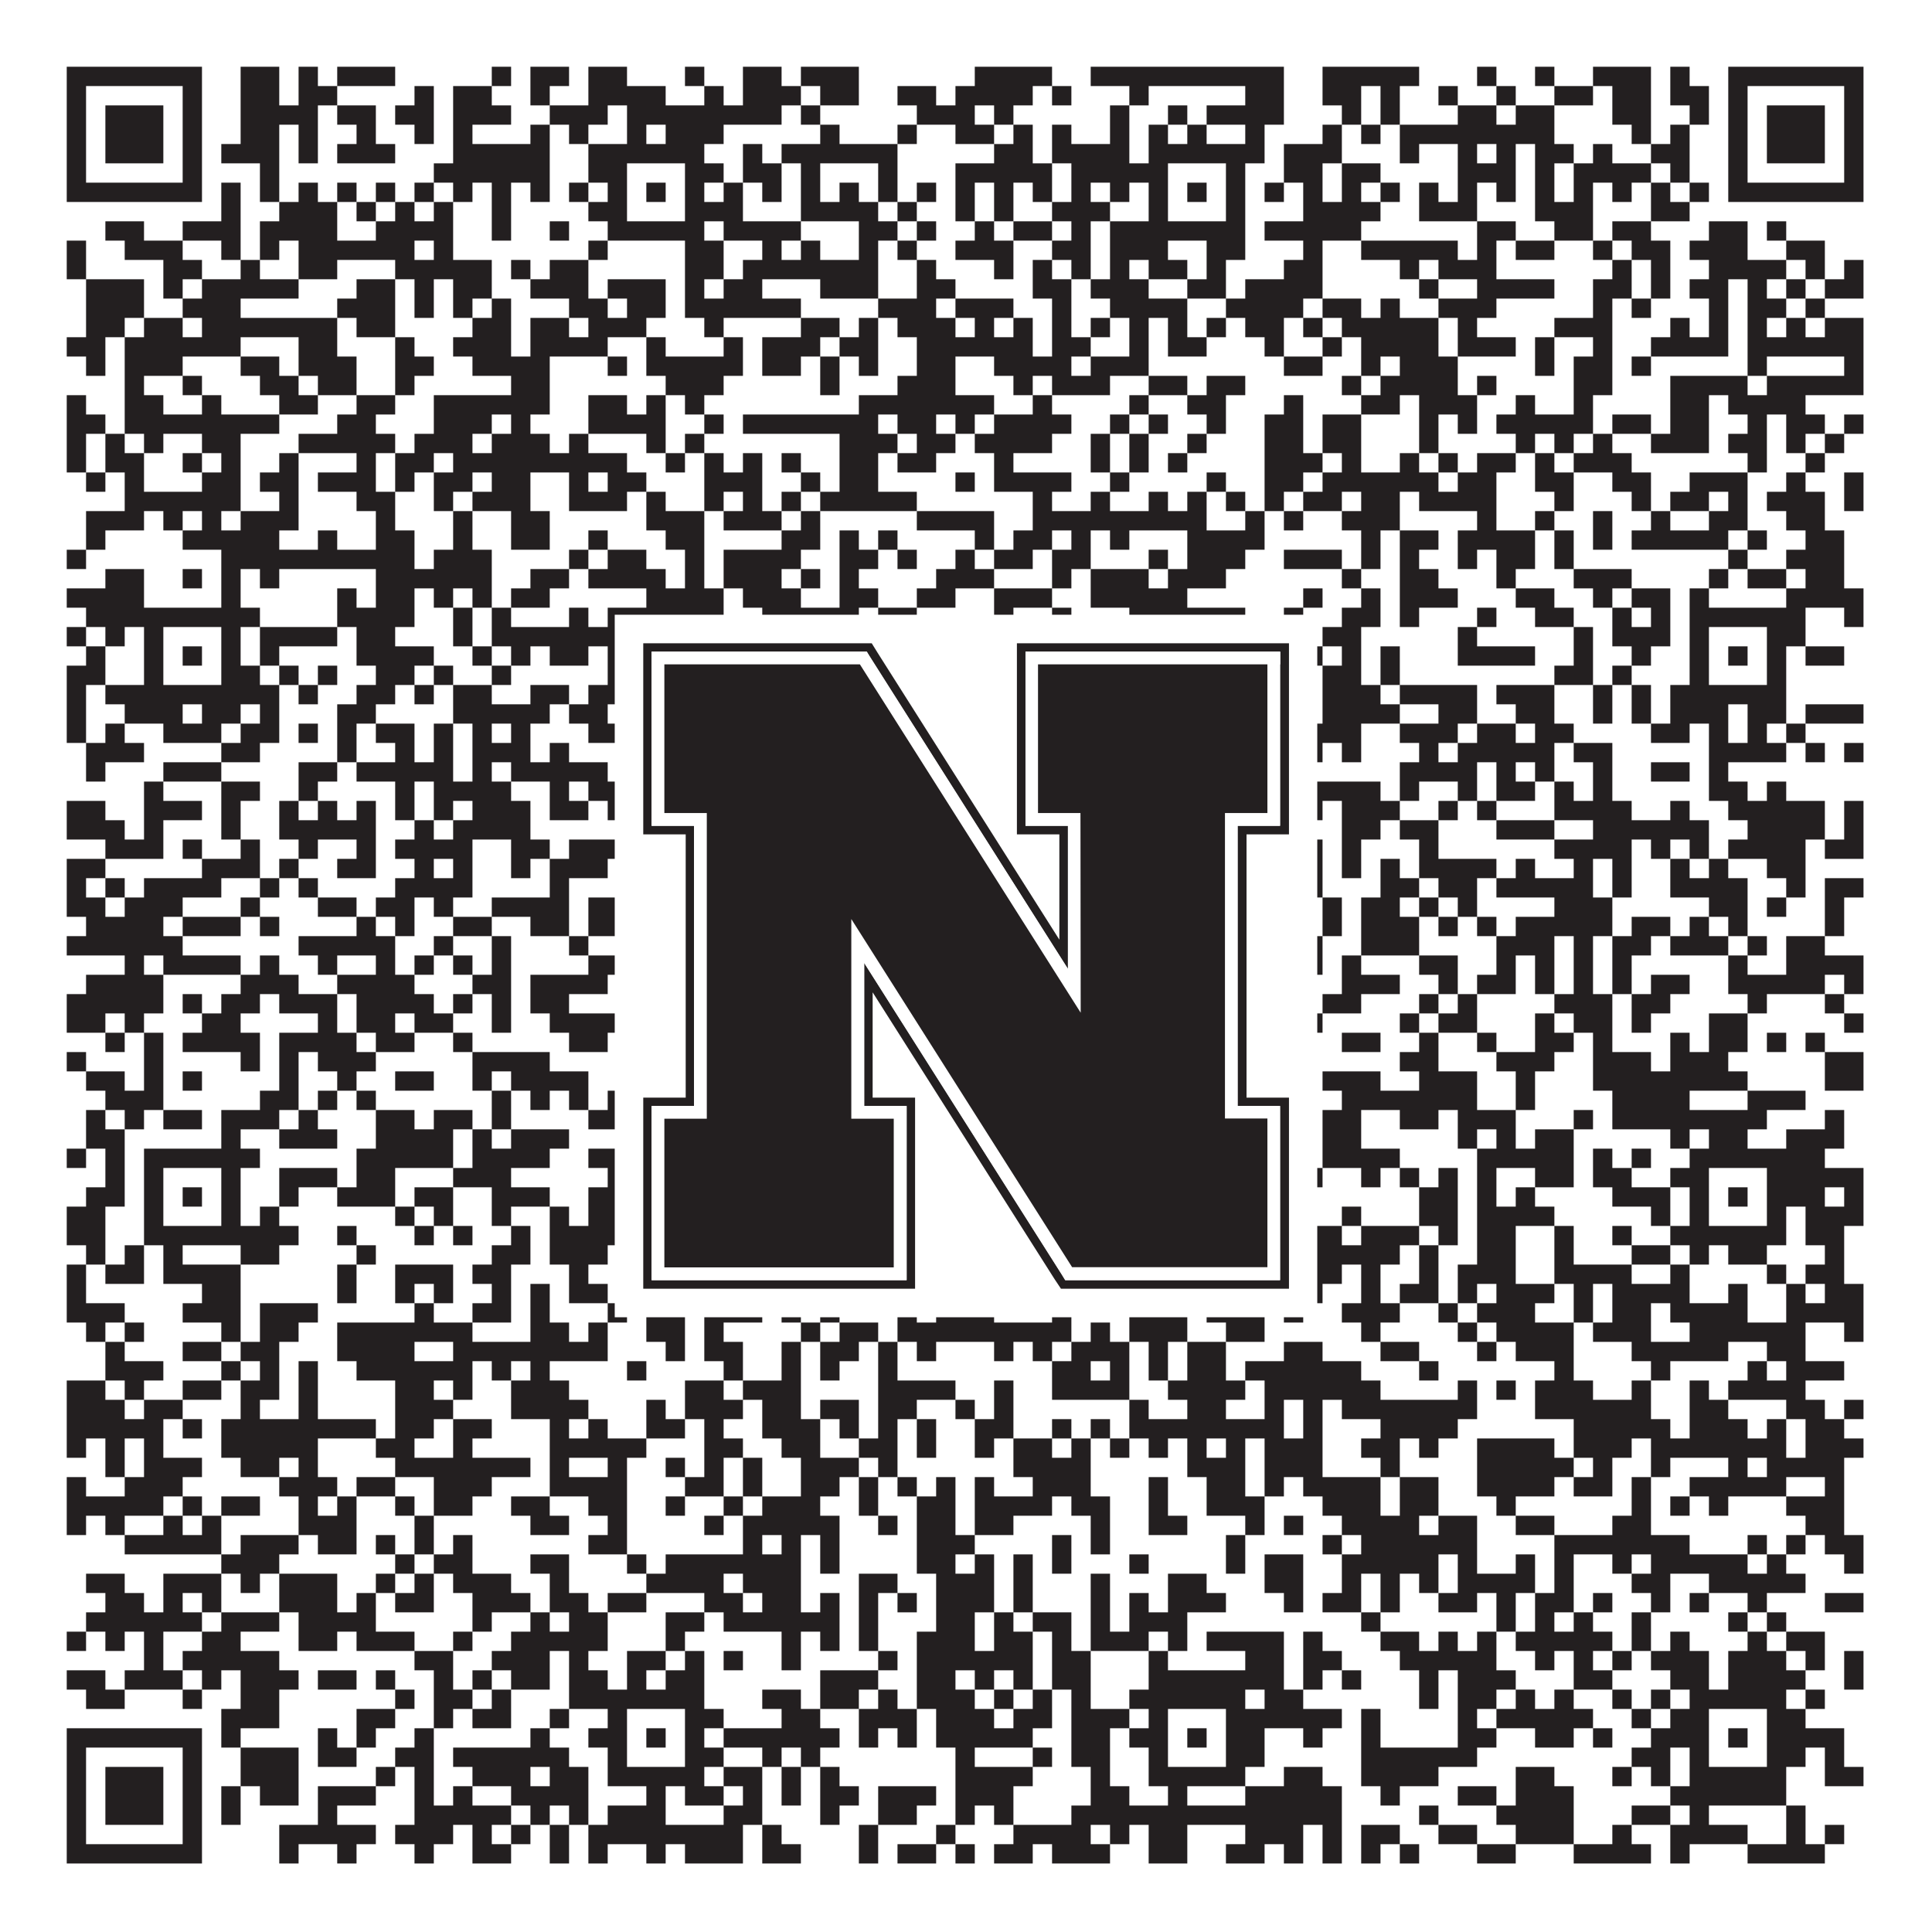 <?xml version="1.0"?>
<svg xmlns="http://www.w3.org/2000/svg" xmlns:xlink="http://www.w3.org/1999/xlink" version="1.1" width="1100px" height="1100px" viewBox="0 0 1100 1100"><rect x="0" y="0" width="1100" height="1100" fill="#ffffff" fill-opacity="1"/><path fill="#231f20" fill-opacity="1" d="M38,38L115,38L115,49L38,49ZM137,38L159,38L159,49L137,49ZM170,38L181,38L181,49L170,49ZM192,38L225,38L225,49L192,49ZM280,38L291,38L291,49L280,49ZM302,38L324,38L324,49L302,49ZM335,38L357,38L357,49L335,49ZM390,38L401,38L401,49L390,49ZM423,38L445,38L445,49L423,49ZM456,38L489,38L489,49L456,49ZM555,38L599,38L599,49L555,49ZM621,38L731,38L731,49L621,49ZM753,38L808,38L808,49L753,49ZM841,38L852,38L852,49L841,49ZM874,38L885,38L885,49L874,49ZM907,38L940,38L940,49L907,49ZM951,38L962,38L962,49L951,49ZM984,38L1061,38L1061,49L984,49ZM38,49L49,49L49,60L38,60ZM104,49L115,49L115,60L104,60ZM137,49L159,49L159,60L137,60ZM170,49L192,49L192,60L170,60ZM236,49L247,49L247,60L236,60ZM258,49L280,49L280,60L258,60ZM302,49L313,49L313,60L302,60ZM335,49L379,49L379,60L335,60ZM401,49L412,49L412,60L401,60ZM423,49L456,49L456,60L423,60ZM467,49L489,49L489,60L467,60ZM511,49L533,49L533,60L511,60ZM544,49L588,49L588,60L544,60ZM599,49L610,49L610,60L599,60ZM643,49L654,49L654,60L643,60ZM709,49L731,49L731,60L709,60ZM753,49L775,49L775,60L753,60ZM786,49L797,49L797,60L786,60ZM819,49L830,49L830,60L819,60ZM852,49L863,49L863,60L852,60ZM885,49L907,49L907,60L885,60ZM918,49L940,49L940,60L918,60ZM951,49L973,49L973,60L951,60ZM984,49L995,49L995,60L984,60ZM1050,49L1061,49L1061,60L1050,60ZM38,60L49,60L49,71L38,71ZM60,60L93,60L93,71L60,71ZM104,60L115,60L115,71L104,71ZM137,60L181,60L181,71L137,71ZM192,60L214,60L214,71L192,71ZM225,60L247,60L247,71L225,71ZM258,60L291,60L291,71L258,71ZM313,60L346,60L346,71L313,71ZM357,60L445,60L445,71L357,71ZM456,60L467,60L467,71L456,71ZM522,60L555,60L555,71L522,71ZM566,60L577,60L577,71L566,71ZM632,60L643,60L643,71L632,71ZM665,60L676,60L676,71L665,71ZM687,60L731,60L731,71L687,71ZM764,60L775,60L775,71L764,71ZM786,60L797,60L797,71L786,71ZM830,60L852,60L852,71L830,71ZM863,60L885,60L885,71L863,71ZM918,60L940,60L940,71L918,71ZM962,60L973,60L973,71L962,71ZM984,60L995,60L995,71L984,71ZM1006,60L1039,60L1039,71L1006,71ZM1050,60L1061,60L1061,71L1050,71ZM38,71L49,71L49,82L38,82ZM60,71L93,71L93,82L60,82ZM104,71L115,71L115,82L104,82ZM137,71L159,71L159,82L137,82ZM170,71L181,71L181,82L170,82ZM203,71L214,71L214,82L203,82ZM236,71L247,71L247,82L236,82ZM258,71L269,71L269,82L258,82ZM302,71L313,71L313,82L302,82ZM324,71L335,71L335,82L324,82ZM357,71L368,71L368,82L357,82ZM379,71L412,71L412,82L379,82ZM467,71L478,71L478,82L467,82ZM511,71L522,71L522,82L511,82ZM544,71L566,71L566,82L544,82ZM577,71L588,71L588,82L577,82ZM599,71L610,71L610,82L599,82ZM632,71L643,71L643,82L632,82ZM654,71L665,71L665,82L654,82ZM676,71L687,71L687,82L676,82ZM709,71L720,71L720,82L709,82ZM753,71L764,71L764,82L753,82ZM775,71L786,71L786,82L775,82ZM797,71L885,71L885,82L797,82ZM929,71L940,71L940,82L929,82ZM951,71L962,71L962,82L951,82ZM984,71L995,71L995,82L984,82ZM1006,71L1039,71L1039,82L1006,82ZM1050,71L1061,71L1061,82L1050,82ZM38,82L49,82L49,93L38,93ZM60,82L93,82L93,93L60,93ZM104,82L115,82L115,93L104,93ZM126,82L159,82L159,93L126,93ZM170,82L181,82L181,93L170,93ZM192,82L225,82L225,93L192,93ZM258,82L313,82L313,93L258,93ZM335,82L401,82L401,93L335,93ZM423,82L434,82L434,93L423,93ZM445,82L511,82L511,93L445,93ZM566,82L588,82L588,93L566,93ZM599,82L643,82L643,93L599,93ZM654,82L720,82L720,93L654,93ZM731,82L764,82L764,93L731,93ZM797,82L808,82L808,93L797,93ZM830,82L841,82L841,93L830,93ZM852,82L863,82L863,93L852,93ZM874,82L896,82L896,93L874,93ZM907,82L918,82L918,93L907,93ZM940,82L962,82L962,93L940,93ZM984,82L995,82L995,93L984,93ZM1006,82L1039,82L1039,93L1006,93ZM1050,82L1061,82L1061,93L1050,93ZM38,93L49,93L49,104L38,104ZM104,93L115,93L115,104L104,104ZM148,93L159,93L159,104L148,104ZM247,93L313,93L313,104L247,104ZM335,93L357,93L357,104L335,104ZM390,93L412,93L412,104L390,104ZM423,93L445,93L445,104L423,104ZM456,93L467,93L467,104L456,104ZM500,93L511,93L511,104L500,104ZM544,93L599,93L599,104L544,104ZM610,93L665,93L665,104L610,104ZM698,93L709,93L709,104L698,104ZM731,93L753,93L753,104L731,104ZM764,93L786,93L786,104L764,104ZM830,93L863,93L863,104L830,104ZM874,93L885,93L885,104L874,104ZM896,93L940,93L940,104L896,104ZM951,93L962,93L962,104L951,104ZM984,93L995,93L995,104L984,104ZM1050,93L1061,93L1061,104L1050,104ZM38,104L115,104L115,115L38,115ZM126,104L137,104L137,115L126,115ZM148,104L159,104L159,115L148,115ZM170,104L181,104L181,115L170,115ZM192,104L203,104L203,115L192,115ZM214,104L225,104L225,115L214,115ZM236,104L247,104L247,115L236,115ZM258,104L269,104L269,115L258,115ZM280,104L291,104L291,115L280,115ZM302,104L313,104L313,115L302,115ZM324,104L335,104L335,115L324,115ZM346,104L357,104L357,115L346,115ZM368,104L379,104L379,115L368,115ZM390,104L401,104L401,115L390,115ZM412,104L423,104L423,115L412,115ZM434,104L445,104L445,115L434,115ZM456,104L467,104L467,115L456,115ZM478,104L489,104L489,115L478,115ZM500,104L511,104L511,115L500,115ZM522,104L533,104L533,115L522,115ZM544,104L555,104L555,115L544,115ZM566,104L577,104L577,115L566,115ZM588,104L599,104L599,115L588,115ZM610,104L621,104L621,115L610,115ZM632,104L643,104L643,115L632,115ZM654,104L665,104L665,115L654,115ZM676,104L687,104L687,115L676,115ZM698,104L709,104L709,115L698,115ZM720,104L731,104L731,115L720,115ZM742,104L753,104L753,115L742,115ZM764,104L775,104L775,115L764,115ZM786,104L797,104L797,115L786,115ZM808,104L819,104L819,115L808,115ZM830,104L841,104L841,115L830,115ZM852,104L863,104L863,115L852,115ZM874,104L885,104L885,115L874,115ZM896,104L907,104L907,115L896,115ZM918,104L929,104L929,115L918,115ZM940,104L951,104L951,115L940,115ZM962,104L973,104L973,115L962,115ZM984,104L1061,104L1061,115L984,115ZM126,115L137,115L137,126L126,126ZM159,115L192,115L192,126L159,126ZM203,115L214,115L214,126L203,126ZM225,115L236,115L236,126L225,126ZM247,115L258,115L258,126L247,126ZM280,115L291,115L291,126L280,126ZM335,115L357,115L357,126L335,126ZM390,115L423,115L423,126L390,126ZM456,115L500,115L500,126L456,126ZM511,115L522,115L522,126L511,126ZM544,115L555,115L555,126L544,126ZM566,115L577,115L577,126L566,126ZM599,115L632,115L632,126L599,126ZM654,115L665,115L665,126L654,126ZM698,115L709,115L709,126L698,126ZM742,115L786,115L786,126L742,126ZM808,115L841,115L841,126L808,126ZM874,115L907,115L907,126L874,126ZM940,115L962,115L962,126L940,126ZM60,126L82,126L82,137L60,137ZM104,126L137,126L137,137L104,137ZM148,126L192,126L192,137L148,137ZM214,126L258,126L258,137L214,137ZM280,126L291,126L291,137L280,137ZM313,126L324,126L324,137L313,137ZM346,126L401,126L401,137L346,137ZM412,126L456,126L456,137L412,137ZM489,126L511,126L511,137L489,137ZM522,126L533,126L533,137L522,137ZM555,126L566,126L566,137L555,137ZM577,126L599,126L599,137L577,137ZM610,126L621,126L621,137L610,137ZM632,126L709,126L709,137L632,137ZM720,126L775,126L775,137L720,137ZM841,126L863,126L863,137L841,137ZM885,126L907,126L907,137L885,137ZM918,126L940,126L940,137L918,137ZM973,126L995,126L995,137L973,137ZM1006,126L1017,126L1017,137L1006,137ZM38,137L49,137L49,148L38,148ZM71,137L104,137L104,148L71,148ZM126,137L137,137L137,148L126,148ZM148,137L159,137L159,148L148,148ZM170,137L236,137L236,148L170,148ZM247,137L258,137L258,148L247,148ZM335,137L346,137L346,148L335,148ZM390,137L412,137L412,148L390,148ZM434,137L445,137L445,148L434,148ZM456,137L467,137L467,148L456,148ZM489,137L500,137L500,148L489,148ZM511,137L522,137L522,148L511,148ZM544,137L577,137L577,148L544,148ZM599,137L621,137L621,148L599,148ZM632,137L665,137L665,148L632,148ZM687,137L709,137L709,148L687,148ZM742,137L753,137L753,148L742,148ZM775,137L830,137L830,148L775,148ZM841,137L852,137L852,148L841,148ZM863,137L885,137L885,148L863,148ZM907,137L918,137L918,148L907,148ZM929,137L951,137L951,148L929,148ZM962,137L995,137L995,148L962,148ZM1017,137L1039,137L1039,148L1017,148ZM38,148L49,148L49,159L38,159ZM93,148L115,148L115,159L93,159ZM137,148L148,148L148,159L137,159ZM170,148L192,148L192,159L170,159ZM225,148L280,148L280,159L225,159ZM291,148L302,148L302,159L291,159ZM313,148L335,148L335,159L313,159ZM390,148L412,148L412,159L390,159ZM423,148L500,148L500,159L423,159ZM522,148L533,148L533,159L522,159ZM566,148L577,148L577,159L566,159ZM588,148L599,148L599,159L588,159ZM610,148L621,148L621,159L610,159ZM632,148L643,148L643,159L632,159ZM654,148L676,148L676,159L654,159ZM687,148L698,148L698,159L687,159ZM731,148L753,148L753,159L731,159ZM797,148L808,148L808,159L797,159ZM819,148L852,148L852,159L819,159ZM918,148L929,148L929,159L918,159ZM940,148L951,148L951,159L940,159ZM973,148L1017,148L1017,159L973,159ZM1028,148L1039,148L1039,159L1028,159ZM1050,148L1061,148L1061,159L1050,159ZM49,159L82,159L82,170L49,170ZM93,159L104,159L104,170L93,170ZM115,159L170,159L170,170L115,170ZM203,159L225,159L225,170L203,170ZM236,159L247,159L247,170L236,170ZM258,159L280,159L280,170L258,170ZM302,159L335,159L335,170L302,170ZM346,159L379,159L379,170L346,170ZM390,159L401,159L401,170L390,170ZM412,159L434,159L434,170L412,170ZM467,159L500,159L500,170L467,170ZM522,159L544,159L544,170L522,170ZM588,159L610,159L610,170L588,170ZM621,159L654,159L654,170L621,170ZM676,159L698,159L698,170L676,170ZM709,159L753,159L753,170L709,170ZM808,159L819,159L819,170L808,170ZM841,159L885,159L885,170L841,170ZM907,159L929,159L929,170L907,170ZM940,159L951,159L951,170L940,170ZM962,159L984,159L984,170L962,170ZM995,159L1006,159L1006,170L995,170ZM1017,159L1028,159L1028,170L1017,170ZM1039,159L1061,159L1061,170L1039,170ZM49,170L82,170L82,181L49,181ZM104,170L137,170L137,181L104,181ZM192,170L225,170L225,181L192,181ZM236,170L247,170L247,181L236,181ZM258,170L269,170L269,181L258,181ZM280,170L291,170L291,181L280,181ZM324,170L346,170L346,181L324,181ZM357,170L379,170L379,181L357,181ZM390,170L456,170L456,181L390,181ZM500,170L533,170L533,181L500,181ZM544,170L577,170L577,181L544,181ZM599,170L610,170L610,181L599,181ZM632,170L676,170L676,181L632,181ZM698,170L742,170L742,181L698,181ZM753,170L775,170L775,181L753,181ZM786,170L797,170L797,181L786,181ZM819,170L852,170L852,181L819,181ZM907,170L918,170L918,181L907,181ZM929,170L940,170L940,181L929,181ZM973,170L984,170L984,181L973,181ZM995,170L1017,170L1017,181L995,181ZM1028,170L1039,170L1039,181L1028,181ZM49,181L71,181L71,192L49,192ZM82,181L104,181L104,192L82,192ZM115,181L192,181L192,192L115,192ZM203,181L225,181L225,192L203,192ZM269,181L291,181L291,192L269,192ZM302,181L324,181L324,192L302,192ZM335,181L368,181L368,192L335,192ZM401,181L412,181L412,192L401,192ZM456,181L478,181L478,192L456,192ZM489,181L500,181L500,192L489,192ZM511,181L544,181L544,192L511,192ZM555,181L566,181L566,192L555,192ZM577,181L588,181L588,192L577,192ZM599,181L610,181L610,192L599,192ZM621,181L632,181L632,192L621,192ZM643,181L654,181L654,192L643,192ZM665,181L676,181L676,192L665,192ZM687,181L698,181L698,192L687,192ZM709,181L731,181L731,192L709,192ZM742,181L753,181L753,192L742,192ZM764,181L819,181L819,192L764,192ZM830,181L841,181L841,192L830,192ZM885,181L918,181L918,192L885,192ZM951,181L962,181L962,192L951,192ZM973,181L984,181L984,192L973,192ZM995,181L1006,181L1006,192L995,192ZM1017,181L1028,181L1028,192L1017,192ZM1039,181L1061,181L1061,192L1039,192ZM38,192L60,192L60,203L38,203ZM71,192L137,192L137,203L71,203ZM170,192L192,192L192,203L170,203ZM225,192L236,192L236,203L225,203ZM258,192L291,192L291,203L258,203ZM302,192L346,192L346,203L302,203ZM368,192L379,192L379,203L368,203ZM412,192L423,192L423,203L412,203ZM434,192L467,192L467,203L434,203ZM478,192L500,192L500,203L478,203ZM522,192L588,192L588,203L522,203ZM599,192L621,192L621,203L599,203ZM643,192L654,192L654,203L643,203ZM665,192L687,192L687,203L665,203ZM720,192L731,192L731,203L720,203ZM753,192L764,192L764,203L753,203ZM775,192L819,192L819,203L775,203ZM830,192L863,192L863,203L830,203ZM874,192L885,192L885,203L874,203ZM907,192L918,192L918,203L907,203ZM940,192L984,192L984,203L940,203ZM995,192L1061,192L1061,203L995,203ZM49,203L60,203L60,214L49,214ZM71,203L104,203L104,214L71,214ZM137,203L159,203L159,214L137,214ZM170,203L203,203L203,214L170,214ZM225,203L247,203L247,214L225,214ZM269,203L313,203L313,214L269,214ZM346,203L357,203L357,214L346,214ZM368,203L423,203L423,214L368,214ZM434,203L456,203L456,214L434,214ZM467,203L478,203L478,214L467,214ZM489,203L500,203L500,214L489,214ZM522,203L544,203L544,214L522,214ZM566,203L610,203L610,214L566,214ZM621,203L654,203L654,214L621,214ZM731,203L753,203L753,214L731,214ZM775,203L786,203L786,214L775,214ZM797,203L830,203L830,214L797,214ZM874,203L885,203L885,214L874,214ZM896,203L918,203L918,214L896,214ZM929,203L940,203L940,214L929,214ZM995,203L1006,203L1006,214L995,214ZM1050,203L1061,203L1061,214L1050,214ZM71,214L82,214L82,225L71,225ZM104,214L115,214L115,225L104,225ZM148,214L170,214L170,225L148,225ZM181,214L203,214L203,225L181,225ZM225,214L236,214L236,225L225,225ZM291,214L313,214L313,225L291,225ZM379,214L412,214L412,225L379,225ZM467,214L478,214L478,225L467,225ZM511,214L544,214L544,225L511,225ZM577,214L588,214L588,225L577,225ZM599,214L632,214L632,225L599,225ZM654,214L676,214L676,225L654,225ZM687,214L709,214L709,225L687,225ZM764,214L775,214L775,225L764,225ZM786,214L830,214L830,225L786,225ZM841,214L852,214L852,225L841,225ZM896,214L918,214L918,225L896,225ZM951,214L995,214L995,225L951,225ZM1006,214L1061,214L1061,225L1006,225ZM38,225L49,225L49,236L38,236ZM71,225L93,225L93,236L71,236ZM115,225L126,225L126,236L115,236ZM159,225L181,225L181,236L159,236ZM203,225L225,225L225,236L203,236ZM247,225L313,225L313,236L247,236ZM335,225L357,225L357,236L335,236ZM368,225L379,225L379,236L368,236ZM390,225L401,225L401,236L390,236ZM489,225L566,225L566,236L489,236ZM588,225L599,225L599,236L588,236ZM643,225L654,225L654,236L643,236ZM676,225L698,225L698,236L676,236ZM731,225L742,225L742,236L731,236ZM775,225L797,225L797,236L775,236ZM808,225L841,225L841,236L808,236ZM863,225L874,225L874,236L863,236ZM896,225L907,225L907,236L896,236ZM951,225L973,225L973,236L951,236ZM984,225L1028,225L1028,236L984,236ZM38,236L60,236L60,247L38,247ZM71,236L159,236L159,247L71,247ZM192,236L214,236L214,247L192,247ZM247,236L280,236L280,247L247,247ZM291,236L302,236L302,247L291,247ZM335,236L379,236L379,247L335,247ZM401,236L412,236L412,247L401,247ZM423,236L500,236L500,247L423,247ZM511,236L533,236L533,247L511,247ZM544,236L555,236L555,247L544,247ZM566,236L610,236L610,247L566,247ZM632,236L643,236L643,247L632,247ZM654,236L665,236L665,247L654,247ZM687,236L698,236L698,247L687,247ZM720,236L742,236L742,247L720,247ZM753,236L775,236L775,247L753,247ZM808,236L819,236L819,247L808,247ZM830,236L841,236L841,247L830,247ZM852,236L907,236L907,247L852,247ZM918,236L940,236L940,247L918,247ZM951,236L973,236L973,247L951,247ZM995,236L1006,236L1006,247L995,247ZM1017,236L1039,236L1039,247L1017,247ZM1050,236L1061,236L1061,247L1050,247ZM38,247L49,247L49,258L38,258ZM60,247L71,247L71,258L60,258ZM82,247L93,247L93,258L82,258ZM115,247L137,247L137,258L115,258ZM170,247L225,247L225,258L170,258ZM236,247L269,247L269,258L236,258ZM280,247L313,247L313,258L280,258ZM324,247L335,247L335,258L324,258ZM368,247L379,247L379,258L368,258ZM390,247L401,247L401,258L390,258ZM478,247L511,247L511,258L478,258ZM522,247L544,247L544,258L522,258ZM555,247L599,247L599,258L555,258ZM621,247L632,247L632,258L621,258ZM643,247L654,247L654,258L643,258ZM676,247L687,247L687,258L676,258ZM720,247L742,247L742,258L720,258ZM753,247L775,247L775,258L753,258ZM808,247L819,247L819,258L808,258ZM863,247L874,247L874,258L863,258ZM885,247L896,247L896,258L885,258ZM907,247L918,247L918,258L907,258ZM940,247L973,247L973,258L940,258ZM984,247L1006,247L1006,258L984,258ZM1017,247L1028,247L1028,258L1017,258ZM1039,247L1050,247L1050,258L1039,258ZM38,258L49,258L49,269L38,269ZM60,258L82,258L82,269L60,269ZM104,258L115,258L115,269L104,269ZM126,258L137,258L137,269L126,269ZM159,258L170,258L170,269L159,269ZM203,258L214,258L214,269L203,269ZM225,258L247,258L247,269L225,269ZM258,258L357,258L357,269L258,269ZM379,258L390,258L390,269L379,269ZM401,258L412,258L412,269L401,269ZM423,258L434,258L434,269L423,269ZM445,258L456,258L456,269L445,269ZM478,258L500,258L500,269L478,269ZM511,258L533,258L533,269L511,269ZM566,258L577,258L577,269L566,269ZM621,258L632,258L632,269L621,269ZM643,258L654,258L654,269L643,269ZM665,258L676,258L676,269L665,269ZM720,258L753,258L753,269L720,269ZM764,258L775,258L775,269L764,269ZM797,258L808,258L808,269L797,269ZM819,258L830,258L830,269L819,269ZM841,258L863,258L863,269L841,269ZM874,258L885,258L885,269L874,269ZM896,258L929,258L929,269L896,269ZM995,258L1006,258L1006,269L995,269ZM1028,258L1039,258L1039,269L1028,269ZM49,269L60,269L60,280L49,280ZM71,269L82,269L82,280L71,280ZM115,269L137,269L137,280L115,280ZM148,269L170,269L170,280L148,280ZM181,269L214,269L214,280L181,280ZM225,269L236,269L236,280L225,280ZM247,269L269,269L269,280L247,280ZM280,269L302,269L302,280L280,280ZM324,269L335,269L335,280L324,280ZM346,269L368,269L368,280L346,280ZM401,269L434,269L434,280L401,280ZM456,269L467,269L467,280L456,280ZM478,269L500,269L500,280L478,280ZM544,269L555,269L555,280L544,280ZM566,269L610,269L610,280L566,280ZM632,269L643,269L643,280L632,280ZM687,269L698,269L698,280L687,280ZM720,269L742,269L742,280L720,280ZM753,269L819,269L819,280L753,280ZM830,269L852,269L852,280L830,280ZM874,269L896,269L896,280L874,280ZM918,269L940,269L940,280L918,280ZM962,269L995,269L995,280L962,280ZM1017,269L1028,269L1028,280L1017,280ZM1050,269L1061,269L1061,280L1050,280ZM71,280L137,280L137,291L71,291ZM159,280L170,280L170,291L159,291ZM203,280L225,280L225,291L203,291ZM247,280L258,280L258,291L247,291ZM269,280L302,280L302,291L269,291ZM324,280L357,280L357,291L324,291ZM368,280L379,280L379,291L368,291ZM401,280L412,280L412,291L401,291ZM423,280L434,280L434,291L423,291ZM445,280L456,280L456,291L445,291ZM467,280L522,280L522,291L467,291ZM588,280L599,280L599,291L588,291ZM621,280L632,280L632,291L621,291ZM654,280L665,280L665,291L654,291ZM676,280L687,280L687,291L676,291ZM698,280L709,280L709,291L698,291ZM720,280L731,280L731,291L720,291ZM742,280L764,280L764,291L742,291ZM775,280L797,280L797,291L775,291ZM808,280L852,280L852,291L808,291ZM885,280L896,280L896,291L885,291ZM929,280L940,280L940,291L929,291ZM951,280L973,280L973,291L951,291ZM984,280L995,280L995,291L984,291ZM1006,280L1039,280L1039,291L1006,291ZM1050,280L1061,280L1061,291L1050,291ZM49,291L82,291L82,302L49,302ZM93,291L104,291L104,302L93,302ZM115,291L126,291L126,302L115,302ZM137,291L170,291L170,302L137,302ZM214,291L225,291L225,302L214,302ZM258,291L269,291L269,302L258,302ZM291,291L313,291L313,302L291,302ZM368,291L401,291L401,302L368,302ZM412,291L445,291L445,302L412,302ZM456,291L467,291L467,302L456,302ZM522,291L566,291L566,302L522,302ZM588,291L687,291L687,302L588,302ZM709,291L720,291L720,302L709,302ZM731,291L742,291L742,302L731,302ZM764,291L797,291L797,302L764,302ZM841,291L852,291L852,302L841,302ZM874,291L885,291L885,302L874,302ZM907,291L918,291L918,302L907,302ZM940,291L951,291L951,302L940,302ZM973,291L995,291L995,302L973,302ZM1017,291L1039,291L1039,302L1017,302ZM49,302L60,302L60,313L49,313ZM104,302L159,302L159,313L104,313ZM181,302L192,302L192,313L181,313ZM214,302L236,302L236,313L214,313ZM258,302L269,302L269,313L258,313ZM291,302L313,302L313,313L291,313ZM335,302L346,302L346,313L335,313ZM379,302L401,302L401,313L379,313ZM445,302L467,302L467,313L445,313ZM478,302L489,302L489,313L478,313ZM500,302L511,302L511,313L500,313ZM555,302L566,302L566,313L555,313ZM577,302L599,302L599,313L577,313ZM610,302L621,302L621,313L610,313ZM632,302L643,302L643,313L632,313ZM676,302L720,302L720,313L676,313ZM775,302L786,302L786,313L775,313ZM797,302L819,302L819,313L797,313ZM830,302L874,302L874,313L830,313ZM885,302L896,302L896,313L885,313ZM907,302L918,302L918,313L907,313ZM929,302L984,302L984,313L929,313ZM995,302L1006,302L1006,313L995,313ZM1028,302L1050,302L1050,313L1028,313ZM38,313L49,313L49,324L38,324ZM126,313L236,313L236,324L126,324ZM247,313L280,313L280,324L247,324ZM324,313L335,313L335,324L324,324ZM346,313L368,313L368,324L346,324ZM390,313L401,313L401,324L390,324ZM412,313L456,313L456,324L412,324ZM478,313L500,313L500,324L478,324ZM511,313L522,313L522,324L511,324ZM544,313L555,313L555,324L544,324ZM566,313L588,313L588,324L566,324ZM599,313L621,313L621,324L599,324ZM654,313L665,313L665,324L654,324ZM676,313L709,313L709,324L676,324ZM731,313L764,313L764,324L731,324ZM775,313L786,313L786,324L775,324ZM797,313L808,313L808,324L797,324ZM830,313L841,313L841,324L830,324ZM852,313L874,313L874,324L852,324ZM885,313L896,313L896,324L885,324ZM984,313L995,313L995,324L984,324ZM1017,313L1050,313L1050,324L1017,324ZM60,324L82,324L82,335L60,335ZM104,324L115,324L115,335L104,335ZM126,324L137,324L137,335L126,335ZM148,324L159,324L159,335L148,335ZM214,324L280,324L280,335L214,335ZM302,324L324,324L324,335L302,335ZM335,324L379,324L379,335L335,335ZM390,324L401,324L401,335L390,335ZM412,324L445,324L445,335L412,335ZM456,324L467,324L467,335L456,335ZM478,324L489,324L489,335L478,335ZM533,324L566,324L566,335L533,335ZM599,324L610,324L610,335L599,335ZM621,324L654,324L654,335L621,335ZM665,324L698,324L698,335L665,335ZM764,324L775,324L775,335L764,335ZM797,324L819,324L819,335L797,335ZM852,324L863,324L863,335L852,335ZM896,324L929,324L929,335L896,335ZM973,324L984,324L984,335L973,335ZM995,324L1017,324L1017,335L995,335ZM1028,324L1050,324L1050,335L1028,335ZM38,335L82,335L82,346L38,346ZM126,335L137,335L137,346L126,346ZM192,335L203,335L203,346L192,346ZM214,335L236,335L236,346L214,346ZM247,335L258,335L258,346L247,346ZM269,335L280,335L280,346L269,346ZM291,335L313,335L313,346L291,346ZM368,335L412,335L412,346L368,346ZM423,335L456,335L456,346L423,346ZM478,335L500,335L500,346L478,346ZM522,335L544,335L544,346L522,346ZM566,335L599,335L599,346L566,346ZM621,335L676,335L676,346L621,346ZM742,335L753,335L753,346L742,346ZM775,335L786,335L786,346L775,346ZM797,335L830,335L830,346L797,346ZM863,335L885,335L885,346L863,346ZM907,335L918,335L918,346L907,346ZM929,335L951,335L951,346L929,346ZM962,335L973,335L973,346L962,346ZM1017,335L1061,335L1061,346L1017,346ZM49,346L148,346L148,357L49,357ZM192,346L236,346L236,357L192,357ZM258,346L269,346L269,357L258,357ZM280,346L291,346L291,357L280,357ZM324,346L335,346L335,357L324,357ZM346,346L412,346L412,357L346,357ZM434,346L489,346L489,357L434,357ZM500,346L522,346L522,357L500,357ZM566,346L577,346L577,357L566,357ZM599,346L610,346L610,357L599,357ZM643,346L709,346L709,357L643,357ZM731,346L742,346L742,357L731,357ZM764,346L786,346L786,357L764,357ZM797,346L808,346L808,357L797,357ZM841,346L852,346L852,357L841,357ZM874,346L896,346L896,357L874,357ZM918,346L929,346L929,357L918,357ZM940,346L951,346L951,357L940,357ZM962,346L1028,346L1028,357L962,357ZM1050,346L1061,346L1061,357L1050,357ZM38,357L49,357L49,368L38,368ZM60,357L71,357L71,368L60,368ZM82,357L93,357L93,368L82,368ZM126,357L137,357L137,368L126,368ZM148,357L192,357L192,368L148,368ZM203,357L225,357L225,368L203,368ZM258,357L269,357L269,368L258,368ZM280,357L357,357L357,368L280,368ZM390,357L401,357L401,368L390,368ZM412,357L423,357L423,368L412,368ZM467,357L511,357L511,368L467,368ZM522,357L533,357L533,368L522,368ZM544,357L577,357L577,368L544,368ZM599,357L610,357L610,368L599,368ZM643,357L665,357L665,368L643,368ZM698,357L720,357L720,368L698,368ZM731,357L742,357L742,368L731,368ZM753,357L775,357L775,368L753,368ZM830,357L841,357L841,368L830,368ZM896,357L907,357L907,368L896,368ZM918,357L951,357L951,368L918,368ZM962,357L973,357L973,368L962,368ZM1006,357L1028,357L1028,368L1006,368ZM49,368L60,368L60,379L49,379ZM82,368L93,368L93,379L82,379ZM104,368L115,368L115,379L104,379ZM126,368L137,368L137,379L126,379ZM148,368L159,368L159,379L148,379ZM203,368L247,368L247,379L203,379ZM269,368L280,368L280,379L269,379ZM291,368L302,368L302,379L291,379ZM313,368L335,368L335,379L313,379ZM346,368L357,368L357,379L346,379ZM368,368L379,368L379,379L368,379ZM390,368L434,368L434,379L390,379ZM445,368L467,368L467,379L445,379ZM478,368L489,368L489,379L478,379ZM511,368L522,368L522,379L511,379ZM533,368L544,368L544,379L533,379ZM566,368L621,368L621,379L566,379ZM632,368L665,368L665,379L632,379ZM676,368L687,368L687,379L676,379ZM698,368L720,368L720,379L698,379ZM731,368L753,368L753,379L731,379ZM764,368L775,368L775,379L764,379ZM786,368L797,368L797,379L786,379ZM830,368L874,368L874,379L830,379ZM896,368L907,368L907,379L896,379ZM929,368L940,368L940,379L929,379ZM962,368L973,368L973,379L962,379ZM984,368L995,368L995,379L984,379ZM1006,368L1017,368L1017,379L1006,379ZM1028,368L1050,368L1050,379L1028,379ZM38,379L60,379L60,390L38,390ZM82,379L93,379L93,390L82,390ZM126,379L148,379L148,390L126,390ZM159,379L170,379L170,390L159,390ZM181,379L192,379L192,390L181,390ZM214,379L236,379L236,390L214,390ZM247,379L258,379L258,390L247,390ZM280,379L291,379L291,390L280,390ZM346,379L357,379L357,390L346,390ZM390,379L412,379L412,390L390,390ZM423,379L445,379L445,390L423,390ZM456,379L467,379L467,390L456,390ZM478,379L489,379L489,390L478,390ZM500,379L511,379L511,390L500,390ZM522,379L533,379L533,390L522,390ZM555,379L566,379L566,390L555,390ZM577,379L599,379L599,390L577,390ZM610,379L621,379L621,390L610,390ZM632,379L665,379L665,390L632,390ZM698,379L709,379L709,390L698,390ZM720,379L742,379L742,390L720,390ZM753,379L775,379L775,390L753,390ZM786,379L797,379L797,390L786,390ZM885,379L907,379L907,390L885,390ZM918,379L929,379L929,390L918,390ZM962,379L973,379L973,390L962,390ZM1006,379L1017,379L1017,390L1006,390ZM38,390L49,390L49,401L38,401ZM60,390L159,390L159,401L60,401ZM170,390L181,390L181,401L170,401ZM203,390L225,390L225,401L203,401ZM236,390L247,390L247,401L236,401ZM258,390L280,390L280,401L258,401ZM302,390L324,390L324,401L302,401ZM335,390L401,390L401,401L335,401ZM445,390L456,390L456,401L445,401ZM467,390L500,390L500,401L467,401ZM544,390L577,390L577,401L544,401ZM599,390L610,390L610,401L599,401ZM632,390L643,390L643,401L632,401ZM654,390L709,390L709,401L654,401ZM720,390L742,390L742,401L720,401ZM753,390L786,390L786,401L753,401ZM797,390L841,390L841,401L797,401ZM852,390L885,390L885,401L852,401ZM907,390L918,390L918,401L907,401ZM929,390L940,390L940,401L929,401ZM951,390L1017,390L1017,401L951,401ZM38,401L49,401L49,412L38,412ZM71,401L104,401L104,412L71,412ZM115,401L137,401L137,412L115,412ZM148,401L159,401L159,412L148,412ZM192,401L214,401L214,412L192,412ZM258,401L313,401L313,412L258,412ZM324,401L346,401L346,412L324,412ZM401,401L412,401L412,412L401,412ZM445,401L456,401L456,412L445,412ZM467,401L500,401L500,412L467,412ZM522,401L533,401L533,412L522,412ZM555,401L621,401L621,412L555,412ZM632,401L643,401L643,412L632,412ZM654,401L665,401L665,412L654,412ZM676,401L687,401L687,412L676,412ZM698,401L709,401L709,412L698,412ZM720,401L731,401L731,412L720,412ZM753,401L797,401L797,412L753,412ZM819,401L841,401L841,412L819,412ZM863,401L885,401L885,412L863,412ZM907,401L918,401L918,412L907,412ZM929,401L940,401L940,412L929,412ZM951,401L984,401L984,412L951,412ZM995,401L1017,401L1017,412L995,412ZM1028,401L1061,401L1061,412L1028,412ZM38,412L49,412L49,423L38,423ZM60,412L71,412L71,423L60,423ZM93,412L126,412L126,423L93,423ZM137,412L159,412L159,423L137,423ZM170,412L181,412L181,423L170,423ZM192,412L203,412L203,423L192,423ZM214,412L236,412L236,423L214,423ZM247,412L258,412L258,423L247,423ZM269,412L280,412L280,423L269,423ZM291,412L302,412L302,423L291,423ZM335,412L379,412L379,423L335,423ZM401,412L423,412L423,423L401,423ZM434,412L445,412L445,423L434,423ZM478,412L511,412L511,423L478,423ZM544,412L555,412L555,423L544,423ZM566,412L577,412L577,423L566,423ZM599,412L610,412L610,423L599,423ZM621,412L643,412L643,423L621,423ZM654,412L665,412L665,423L654,423ZM676,412L709,412L709,423L676,423ZM742,412L775,412L775,423L742,423ZM797,412L830,412L830,423L797,423ZM841,412L863,412L863,423L841,423ZM874,412L896,412L896,423L874,423ZM940,412L962,412L962,423L940,423ZM973,412L984,412L984,423L973,423ZM995,412L1006,412L1006,423L995,423ZM1017,412L1028,412L1028,423L1017,423ZM49,423L82,423L82,434L49,434ZM126,423L148,423L148,434L126,434ZM192,423L203,423L203,434L192,434ZM225,423L236,423L236,434L225,434ZM247,423L258,423L258,434L247,434ZM269,423L302,423L302,434L269,434ZM313,423L324,423L324,434L313,434ZM357,423L368,423L368,434L357,434ZM379,423L390,423L390,434L379,434ZM401,423L412,423L412,434L401,434ZM423,423L445,423L445,434L423,434ZM456,423L511,423L511,434L456,434ZM544,423L566,423L566,434L544,434ZM577,423L588,423L588,434L577,434ZM599,423L665,423L665,434L599,434ZM676,423L720,423L720,434L676,434ZM742,423L753,423L753,434L742,434ZM764,423L775,423L775,434L764,434ZM808,423L819,423L819,434L808,434ZM830,423L885,423L885,434L830,434ZM896,423L918,423L918,434L896,434ZM973,423L1017,423L1017,434L973,434ZM1028,423L1039,423L1039,434L1028,434ZM1050,423L1061,423L1061,434L1050,434ZM49,434L60,434L60,445L49,445ZM93,434L126,434L126,445L93,445ZM170,434L192,434L192,445L170,445ZM203,434L258,434L258,445L203,445ZM269,434L280,434L280,445L269,445ZM291,434L346,434L346,445L291,445ZM368,434L379,434L379,445L368,445ZM401,434L412,434L412,445L401,445ZM423,434L445,434L445,445L423,445ZM456,434L467,434L467,445L456,445ZM500,434L522,434L522,445L500,445ZM533,434L544,434L544,445L533,445ZM577,434L588,434L588,445L577,445ZM599,434L610,434L610,445L599,445ZM621,434L632,434L632,445L621,445ZM643,434L665,434L665,445L643,445ZM676,434L687,434L687,445L676,445ZM698,434L742,434L742,445L698,445ZM797,434L841,434L841,445L797,445ZM852,434L863,434L863,445L852,445ZM874,434L885,434L885,445L874,445ZM907,434L918,434L918,445L907,445ZM940,434L962,434L962,445L940,445ZM973,434L984,434L984,445L973,445ZM82,445L93,445L93,456L82,456ZM126,445L148,445L148,456L126,456ZM170,445L181,445L181,456L170,456ZM225,445L236,445L236,456L225,456ZM247,445L291,445L291,456L247,456ZM313,445L324,445L324,456L313,456ZM335,445L357,445L357,456L335,456ZM368,445L379,445L379,456L368,456ZM390,445L401,445L401,456L390,456ZM423,445L456,445L456,456L423,456ZM467,445L500,445L500,456L467,456ZM511,445L544,445L544,456L511,456ZM566,445L599,445L599,456L566,456ZM610,445L632,445L632,456L610,456ZM643,445L665,445L665,456L643,456ZM720,445L731,445L731,456L720,456ZM742,445L786,445L786,456L742,456ZM797,445L808,445L808,456L797,456ZM830,445L841,445L841,456L830,456ZM852,445L874,445L874,456L852,456ZM885,445L896,445L896,456L885,456ZM907,445L918,445L918,456L907,456ZM973,445L995,445L995,456L973,456ZM1006,445L1017,445L1017,456L1006,456ZM38,456L60,456L60,467L38,467ZM82,456L115,456L115,467L82,467ZM126,456L137,456L137,467L126,467ZM159,456L170,456L170,467L159,467ZM181,456L192,456L192,467L181,467ZM203,456L214,456L214,467L203,467ZM225,456L236,456L236,467L225,467ZM247,456L258,456L258,467L247,467ZM269,456L302,456L302,467L269,467ZM313,456L335,456L335,467L313,467ZM346,456L368,456L368,467L346,467ZM379,456L390,456L390,467L379,467ZM401,456L412,456L412,467L401,467ZM423,456L434,456L434,467L423,467ZM445,456L478,456L478,467L445,467ZM522,456L555,456L555,467L522,467ZM566,456L588,456L588,467L566,467ZM599,456L643,456L643,467L599,467ZM654,456L698,456L698,467L654,467ZM742,456L753,456L753,467L742,467ZM764,456L797,456L797,467L764,467ZM819,456L830,456L830,467L819,467ZM841,456L852,456L852,467L841,467ZM885,456L929,456L929,467L885,467ZM951,456L962,456L962,467L951,467ZM984,456L1039,456L1039,467L984,467ZM1050,456L1061,456L1061,467L1050,467ZM38,467L71,467L71,478L38,478ZM82,467L93,467L93,478L82,478ZM126,467L137,467L137,478L126,478ZM159,467L214,467L214,478L159,478ZM236,467L247,467L247,478L236,478ZM258,467L302,467L302,478L258,478ZM357,467L368,467L368,478L357,478ZM379,467L412,467L412,478L379,478ZM423,467L456,467L456,478L423,478ZM478,467L489,467L489,478L478,478ZM522,467L533,467L533,478L522,478ZM566,467L588,467L588,478L566,478ZM610,467L621,467L621,478L610,478ZM643,467L676,467L676,478L643,478ZM687,467L709,467L709,478L687,478ZM720,467L731,467L731,478L720,478ZM764,467L786,467L786,478L764,478ZM797,467L819,467L819,478L797,478ZM852,467L885,467L885,478L852,478ZM907,467L973,467L973,478L907,478ZM995,467L1039,467L1039,478L995,478ZM1050,467L1061,467L1061,478L1050,478ZM60,478L93,478L93,489L60,489ZM104,478L115,478L115,489L104,489ZM137,478L148,478L148,489L137,489ZM170,478L181,478L181,489L170,489ZM203,478L214,478L214,489L203,489ZM225,478L269,478L269,489L225,489ZM291,478L313,478L313,489L291,489ZM324,478L357,478L357,489L324,489ZM368,478L379,478L379,489L368,489ZM390,478L401,478L401,489L390,489ZM445,478L500,478L500,489L445,489ZM511,478L544,478L544,489L511,489ZM577,478L599,478L599,489L577,489ZM643,478L676,478L676,489L643,489ZM687,478L720,478L720,489L687,489ZM742,478L753,478L753,489L742,489ZM764,478L775,478L775,489L764,489ZM808,478L819,478L819,489L808,489ZM885,478L929,478L929,489L885,489ZM940,478L951,478L951,489L940,489ZM962,478L973,478L973,489L962,489ZM984,478L1028,478L1028,489L984,489ZM1039,478L1061,478L1061,489L1039,489ZM38,489L60,489L60,500L38,500ZM115,489L148,489L148,500L115,500ZM159,489L170,489L170,500L159,500ZM192,489L214,489L214,500L192,500ZM236,489L247,489L247,500L236,500ZM258,489L269,489L269,500L258,500ZM291,489L302,489L302,500L291,500ZM313,489L346,489L346,500L313,500ZM357,489L368,489L368,500L357,500ZM379,489L390,489L390,500L379,500ZM423,489L434,489L434,500L423,500ZM445,489L456,489L456,500L445,500ZM500,489L588,489L588,500L500,500ZM632,489L643,489L643,500L632,500ZM676,489L753,489L753,500L676,500ZM764,489L775,489L775,500L764,500ZM786,489L797,489L797,500L786,500ZM808,489L852,489L852,500L808,500ZM863,489L874,489L874,500L863,500ZM896,489L907,489L907,500L896,500ZM918,489L929,489L929,500L918,500ZM951,489L962,489L962,500L951,500ZM973,489L984,489L984,500L973,500ZM1006,489L1028,489L1028,500L1006,500ZM38,500L49,500L49,511L38,511ZM60,500L71,500L71,511L60,511ZM82,500L126,500L126,511L82,511ZM148,500L159,500L159,511L148,511ZM170,500L181,500L181,511L170,511ZM225,500L269,500L269,511L225,511ZM313,500L324,500L324,511L313,511ZM357,500L368,500L368,511L357,511ZM390,500L456,500L456,511L390,511ZM467,500L544,500L544,511L467,511ZM555,500L577,500L577,511L555,511ZM621,500L632,500L632,511L621,511ZM654,500L676,500L676,511L654,511ZM698,500L720,500L720,511L698,511ZM731,500L753,500L753,511L731,511ZM786,500L808,500L808,511L786,511ZM819,500L841,500L841,511L819,511ZM852,500L907,500L907,511L852,511ZM918,500L929,500L929,511L918,511ZM951,500L995,500L995,511L951,511ZM1017,500L1028,500L1028,511L1017,511ZM1039,500L1061,500L1061,511L1039,511ZM38,511L60,511L60,522L38,522ZM71,511L104,511L104,522L71,522ZM137,511L148,511L148,522L137,522ZM181,511L203,511L203,522L181,522ZM214,511L236,511L236,522L214,522ZM247,511L258,511L258,522L247,522ZM280,511L324,511L324,522L280,522ZM335,511L357,511L357,522L335,522ZM368,511L390,511L390,522L368,522ZM412,511L423,511L423,522L412,522ZM456,511L467,511L467,522L456,522ZM522,511L533,511L533,522L522,522ZM544,511L566,511L566,522L544,522ZM577,511L588,511L588,522L577,522ZM599,511L687,511L687,522L599,522ZM698,511L709,511L709,522L698,522ZM720,511L731,511L731,522L720,522ZM753,511L764,511L764,522L753,522ZM775,511L797,511L797,522L775,522ZM808,511L819,511L819,522L808,522ZM830,511L841,511L841,522L830,522ZM885,511L918,511L918,522L885,522ZM973,511L995,511L995,522L973,522ZM1006,511L1017,511L1017,522L1006,522ZM1039,511L1050,511L1050,522L1039,522ZM49,522L93,522L93,533L49,533ZM104,522L137,522L137,533L104,533ZM148,522L159,522L159,533L148,533ZM203,522L214,522L214,533L203,533ZM225,522L236,522L236,533L225,533ZM258,522L280,522L280,533L258,533ZM302,522L324,522L324,533L302,533ZM335,522L401,522L401,533L335,533ZM434,522L445,522L445,533L434,533ZM489,522L522,522L522,533L489,533ZM533,522L577,522L577,533L533,533ZM599,522L632,522L632,533L599,533ZM654,522L676,522L676,533L654,533ZM687,522L698,522L698,533L687,533ZM720,522L742,522L742,533L720,533ZM753,522L764,522L764,533L753,533ZM775,522L808,522L808,533L775,533ZM819,522L830,522L830,533L819,533ZM841,522L852,522L852,533L841,533ZM863,522L918,522L918,533L863,533ZM929,522L951,522L951,533L929,533ZM962,522L973,522L973,533L962,533ZM984,522L995,522L995,533L984,533ZM1039,522L1050,522L1050,533L1039,533ZM38,533L104,533L104,544L38,544ZM170,533L225,533L225,544L170,544ZM247,533L258,533L258,544L247,544ZM280,533L291,533L291,544L280,544ZM324,533L335,533L335,544L324,544ZM357,533L368,533L368,544L357,544ZM423,533L445,533L445,544L423,544ZM456,533L467,533L467,544L456,544ZM511,533L522,533L522,544L511,544ZM533,533L555,533L555,544L533,544ZM577,533L588,533L588,544L577,544ZM610,533L654,533L654,544L610,544ZM665,533L720,533L720,544L665,544ZM742,533L753,533L753,544L742,544ZM775,533L808,533L808,544L775,544ZM852,533L885,533L885,544L852,544ZM896,533L907,533L907,544L896,544ZM918,533L940,533L940,544L918,544ZM951,533L984,533L984,544L951,544ZM995,533L1006,533L1006,544L995,544ZM1017,533L1039,533L1039,544L1017,544ZM71,544L82,544L82,555L71,555ZM93,544L137,544L137,555L93,555ZM148,544L159,544L159,555L148,555ZM181,544L192,544L192,555L181,555ZM214,544L225,544L225,555L214,555ZM236,544L247,544L247,555L236,555ZM258,544L269,544L269,555L258,555ZM280,544L291,544L291,555L280,555ZM335,544L357,544L357,555L335,555ZM368,544L401,544L401,555L368,555ZM423,544L445,544L445,555L423,555ZM467,544L478,544L478,555L467,555ZM500,544L511,544L511,555L500,555ZM522,544L533,544L533,555L522,555ZM544,544L555,544L555,555L544,555ZM588,544L599,544L599,555L588,555ZM610,544L621,544L621,555L610,555ZM665,544L676,544L676,555L665,555ZM687,544L698,544L698,555L687,555ZM720,544L731,544L731,555L720,555ZM742,544L753,544L753,555L742,555ZM764,544L775,544L775,555L764,555ZM808,544L830,544L830,555L808,555ZM852,544L863,544L863,555L852,555ZM874,544L885,544L885,555L874,555ZM896,544L907,544L907,555L896,555ZM918,544L929,544L929,555L918,555ZM984,544L995,544L995,555L984,555ZM1017,544L1061,544L1061,555L1017,555ZM49,555L93,555L93,566L49,566ZM137,555L170,555L170,566L137,566ZM192,555L236,555L236,566L192,566ZM269,555L291,555L291,566L269,566ZM302,555L346,555L346,566L302,566ZM412,555L434,555L434,566L412,566ZM456,555L467,555L467,566L456,566ZM489,555L500,555L500,566L489,566ZM533,555L555,555L555,566L533,566ZM566,555L577,555L577,566L566,566ZM599,555L621,555L621,566L599,566ZM632,555L665,555L665,566L632,566ZM687,555L698,555L698,566L687,566ZM709,555L731,555L731,566L709,566ZM764,555L797,555L797,566L764,566ZM819,555L830,555L830,566L819,566ZM841,555L863,555L863,566L841,566ZM874,555L885,555L885,566L874,566ZM896,555L907,555L907,566L896,566ZM918,555L929,555L929,566L918,566ZM940,555L962,555L962,566L940,566ZM984,555L1039,555L1039,566L984,566ZM1050,555L1061,555L1061,566L1050,566ZM38,566L93,566L93,577L38,577ZM104,566L115,566L115,577L104,577ZM126,566L148,566L148,577L126,577ZM159,566L192,566L192,577L159,577ZM203,566L247,566L247,577L203,577ZM258,566L269,566L269,577L258,577ZM280,566L291,566L291,577L280,577ZM302,566L324,566L324,577L302,577ZM357,566L368,566L368,577L357,577ZM390,566L434,566L434,577L390,577ZM478,566L511,566L511,577L478,577ZM533,566L544,566L544,577L533,577ZM555,566L566,566L566,577L555,577ZM588,566L599,566L599,577L588,577ZM610,566L621,566L621,577L610,577ZM632,566L654,566L654,577L632,577ZM665,566L676,566L676,577L665,577ZM687,566L698,566L698,577L687,577ZM709,566L742,566L742,577L709,577ZM753,566L775,566L775,577L753,577ZM808,566L819,566L819,577L808,577ZM830,566L841,566L841,577L830,577ZM885,566L918,566L918,577L885,577ZM929,566L951,566L951,577L929,577ZM995,566L1006,566L1006,577L995,577ZM1039,566L1050,566L1050,577L1039,577ZM38,577L60,577L60,588L38,588ZM71,577L82,577L82,588L71,588ZM115,577L137,577L137,588L115,588ZM181,577L192,577L192,588L181,588ZM203,577L225,577L225,588L203,588ZM236,577L258,577L258,588L236,588ZM280,577L291,577L291,588L280,588ZM313,577L368,577L368,588L313,588ZM379,577L390,577L390,588L379,588ZM401,577L412,577L412,588L401,588ZM423,577L445,577L445,588L423,588ZM478,577L489,577L489,588L478,588ZM522,577L533,577L533,588L522,588ZM544,577L555,577L555,588L544,588ZM588,577L621,577L621,588L588,588ZM643,577L687,577L687,588L643,588ZM709,577L731,577L731,588L709,588ZM742,577L753,577L753,588L742,588ZM797,577L808,577L808,588L797,588ZM819,577L841,577L841,588L819,588ZM874,577L885,577L885,588L874,588ZM896,577L918,577L918,588L896,588ZM929,577L940,577L940,588L929,588ZM973,577L995,577L995,588L973,588ZM1050,577L1061,577L1061,588L1050,588ZM60,588L71,588L71,599L60,599ZM82,588L93,588L93,599L82,599ZM104,588L148,588L148,599L104,599ZM159,588L203,588L203,599L159,599ZM214,588L236,588L236,599L214,599ZM258,588L269,588L269,599L258,599ZM324,588L346,588L346,599L324,599ZM357,588L368,588L368,599L357,599ZM412,588L434,588L434,599L412,599ZM467,588L511,588L511,599L467,599ZM533,588L588,588L588,599L533,599ZM610,588L632,588L632,599L610,599ZM643,588L654,588L654,599L643,599ZM676,588L731,588L731,599L676,599ZM764,588L786,588L786,599L764,599ZM808,588L819,588L819,599L808,599ZM841,588L852,588L852,599L841,599ZM874,588L896,588L896,599L874,599ZM907,588L918,588L918,599L907,599ZM951,588L962,588L962,599L951,599ZM973,588L995,588L995,599L973,599ZM1006,588L1017,588L1017,599L1006,599ZM1028,588L1039,588L1039,599L1028,599ZM38,599L49,599L49,610L38,610ZM82,599L93,599L93,610L82,610ZM137,599L148,599L148,610L137,610ZM159,599L170,599L170,610L159,610ZM181,599L214,599L214,610L181,610ZM269,599L313,599L313,610L269,610ZM357,599L390,599L390,610L357,610ZM401,599L412,599L412,610L401,610ZM423,599L434,599L434,610L423,610ZM489,599L500,599L500,610L489,610ZM588,599L599,599L599,610L588,610ZM610,599L621,599L621,610L610,610ZM632,599L643,599L643,610L632,610ZM665,599L676,599L676,610L665,610ZM698,599L709,599L709,610L698,610ZM731,599L742,599L742,610L731,610ZM797,599L819,599L819,610L797,610ZM852,599L885,599L885,610L852,610ZM907,599L940,599L940,610L907,610ZM951,599L984,599L984,610L951,610ZM1039,599L1061,599L1061,610L1039,610ZM49,610L71,610L71,621L49,621ZM82,610L93,610L93,621L82,621ZM104,610L115,610L115,621L104,621ZM159,610L170,610L170,621L159,621ZM192,610L203,610L203,621L192,621ZM225,610L247,610L247,621L225,621ZM269,610L280,610L280,621L269,621ZM291,610L335,610L335,621L291,621ZM357,610L379,610L379,621L357,621ZM412,610L489,610L489,621L412,621ZM500,610L511,610L511,621L500,621ZM533,610L544,610L544,621L533,621ZM566,610L599,610L599,621L566,621ZM610,610L632,610L632,621L610,621ZM698,610L709,610L709,621L698,621ZM753,610L786,610L786,621L753,621ZM808,610L841,610L841,621L808,621ZM863,610L874,610L874,621L863,621ZM907,610L995,610L995,621L907,621ZM1039,610L1061,610L1061,621L1039,621ZM60,621L93,621L93,632L60,632ZM148,621L170,621L170,632L148,632ZM181,621L192,621L192,632L181,632ZM203,621L214,621L214,632L203,632ZM280,621L291,621L291,632L280,632ZM302,621L313,621L313,632L302,632ZM324,621L335,621L335,632L324,632ZM346,621L368,621L368,632L346,632ZM401,621L412,621L412,632L401,632ZM423,621L467,621L467,632L423,632ZM500,621L544,621L544,632L500,632ZM588,621L610,621L610,632L588,632ZM621,621L632,621L632,632L621,632ZM654,621L698,621L698,632L654,632ZM709,621L720,621L720,632L709,632ZM731,621L742,621L742,632L731,632ZM764,621L841,621L841,632L764,632ZM863,621L874,621L874,632L863,632ZM918,621L962,621L962,632L918,632ZM995,621L1028,621L1028,632L995,632ZM49,632L60,632L60,643L49,643ZM71,632L82,632L82,643L71,643ZM93,632L115,632L115,643L93,643ZM126,632L159,632L159,643L126,643ZM170,632L181,632L181,643L170,643ZM214,632L236,632L236,643L214,643ZM247,632L269,632L269,643L247,643ZM280,632L291,632L291,643L280,643ZM335,632L379,632L379,643L335,643ZM401,632L412,632L412,643L401,643ZM434,632L456,632L456,643L434,643ZM478,632L500,632L500,643L478,643ZM511,632L522,632L522,643L511,643ZM544,632L566,632L566,643L544,643ZM577,632L621,632L621,643L577,643ZM643,632L654,632L654,643L643,643ZM665,632L676,632L676,643L665,643ZM687,632L698,632L698,643L687,643ZM731,632L742,632L742,643L731,643ZM753,632L775,632L775,643L753,643ZM797,632L819,632L819,643L797,643ZM830,632L863,632L863,643L830,643ZM896,632L907,632L907,643L896,643ZM918,632L1006,632L1006,643L918,643ZM1039,632L1050,632L1050,643L1039,643ZM49,643L71,643L71,654L49,654ZM126,643L137,643L137,654L126,654ZM159,643L192,643L192,654L159,654ZM214,643L258,643L258,654L214,654ZM269,643L280,643L280,654L269,654ZM291,643L324,643L324,654L291,654ZM379,643L390,643L390,654L379,654ZM401,643L412,643L412,654L401,654ZM423,643L456,643L456,654L423,654ZM478,643L489,643L489,654L478,654ZM511,643L566,643L566,654L511,654ZM577,643L599,643L599,654L577,654ZM610,643L621,643L621,654L610,654ZM665,643L687,643L687,654L665,654ZM698,643L709,643L709,654L698,654ZM753,643L775,643L775,654L753,654ZM830,643L841,643L841,654L830,654ZM852,643L863,643L863,654L852,654ZM874,643L896,643L896,654L874,654ZM951,643L962,643L962,654L951,654ZM973,643L995,643L995,654L973,654ZM1017,643L1050,643L1050,654L1017,654ZM38,654L49,654L49,665L38,665ZM60,654L71,654L71,665L60,665ZM82,654L148,654L148,665L82,665ZM203,654L258,654L258,665L203,665ZM269,654L313,654L313,665L269,665ZM335,654L445,654L445,665L335,665ZM456,654L467,654L467,665L456,665ZM489,654L500,654L500,665L489,665ZM511,654L522,654L522,665L511,665ZM533,654L544,654L544,665L533,665ZM566,654L588,654L588,665L566,665ZM599,654L610,654L610,665L599,665ZM621,654L720,654L720,665L621,665ZM753,654L797,654L797,665L753,665ZM841,654L896,654L896,665L841,665ZM907,654L918,654L918,665L907,665ZM929,654L940,654L940,665L929,665ZM962,654L1039,654L1039,665L962,665ZM60,665L71,665L71,676L60,676ZM82,665L93,665L93,676L82,676ZM126,665L137,665L137,676L126,676ZM159,665L192,665L192,676L159,676ZM203,665L225,665L225,676L203,676ZM258,665L291,665L291,676L258,676ZM346,665L357,665L357,676L346,676ZM390,665L434,665L434,676L390,676ZM445,665L456,665L456,676L445,676ZM467,665L478,665L478,676L467,676ZM489,665L500,665L500,676L489,676ZM522,665L533,665L533,676L522,676ZM555,665L577,665L577,676L555,676ZM599,665L643,665L643,676L599,676ZM654,665L665,665L665,676L654,676ZM698,665L709,665L709,676L698,676ZM720,665L731,665L731,676L720,676ZM742,665L753,665L753,676L742,676ZM775,665L786,665L786,676L775,676ZM797,665L808,665L808,676L797,676ZM819,665L830,665L830,676L819,676ZM841,665L852,665L852,676L841,676ZM874,665L896,665L896,676L874,676ZM907,665L929,665L929,676L907,676ZM951,665L973,665L973,676L951,676ZM1006,665L1061,665L1061,676L1006,676ZM49,676L71,676L71,687L49,687ZM82,676L93,676L93,687L82,687ZM104,676L115,676L115,687L104,687ZM126,676L137,676L137,687L126,687ZM159,676L170,676L170,687L159,687ZM192,676L225,676L225,687L192,687ZM236,676L258,676L258,687L236,687ZM280,676L313,676L313,687L280,687ZM335,676L357,676L357,687L335,687ZM368,676L379,676L379,687L368,687ZM390,676L401,676L401,687L390,687ZM412,676L434,676L434,687L412,687ZM445,676L467,676L467,687L445,687ZM478,676L489,676L489,687L478,687ZM500,676L555,676L555,687L500,687ZM566,676L577,676L577,687L566,687ZM588,676L599,676L599,687L588,687ZM632,676L643,676L643,687L632,687ZM654,676L665,676L665,687L654,687ZM676,676L687,676L687,687L676,687ZM698,676L709,676L709,687L698,687ZM720,676L731,676L731,687L720,687ZM808,676L830,676L830,687L808,687ZM841,676L852,676L852,687L841,687ZM863,676L874,676L874,687L863,687ZM918,676L951,676L951,687L918,687ZM962,676L973,676L973,687L962,687ZM984,676L995,676L995,687L984,687ZM1006,676L1039,676L1039,687L1006,687ZM1050,676L1061,676L1061,687L1050,687ZM38,687L60,687L60,698L38,698ZM82,687L93,687L93,698L82,698ZM126,687L137,687L137,698L126,698ZM148,687L159,687L159,698L148,698ZM225,687L236,687L236,698L225,698ZM247,687L258,687L258,698L247,698ZM280,687L291,687L291,698L280,698ZM313,687L324,687L324,698L313,698ZM335,687L357,687L357,698L335,698ZM390,687L401,687L401,698L390,698ZM412,687L423,687L423,698L412,698ZM434,687L445,687L445,698L434,698ZM467,687L500,687L500,698L467,698ZM511,687L533,687L533,698L511,698ZM544,687L555,687L555,698L544,698ZM599,687L610,687L610,698L599,698ZM632,687L665,687L665,698L632,698ZM698,687L731,687L731,698L698,698ZM764,687L775,687L775,698L764,698ZM808,687L830,687L830,698L808,698ZM841,687L885,687L885,698L841,698ZM940,687L951,687L951,698L940,698ZM962,687L973,687L973,698L962,698ZM1006,687L1017,687L1017,698L1006,698ZM1028,687L1061,687L1061,698L1028,698ZM38,698L60,698L60,709L38,709ZM82,698L170,698L170,709L82,709ZM192,698L203,698L203,709L192,709ZM236,698L247,698L247,709L236,709ZM258,698L269,698L269,709L258,709ZM291,698L302,698L302,709L291,709ZM313,698L434,698L434,709L313,709ZM456,698L467,698L467,709L456,709ZM511,698L522,698L522,709L511,709ZM555,698L577,698L577,709L555,709ZM588,698L599,698L599,709L588,709ZM610,698L632,698L632,709L610,709ZM643,698L709,698L709,709L643,709ZM731,698L764,698L764,709L731,709ZM775,698L808,698L808,709L775,709ZM819,698L830,698L830,709L819,709ZM841,698L863,698L863,709L841,709ZM885,698L896,698L896,709L885,709ZM918,698L929,698L929,709L918,709ZM951,698L1017,698L1017,709L951,709ZM1028,698L1050,698L1050,709L1028,709ZM49,709L60,709L60,720L49,720ZM71,709L82,709L82,720L71,720ZM93,709L104,709L104,720L93,720ZM137,709L159,709L159,720L137,720ZM203,709L214,709L214,720L203,720ZM280,709L302,709L302,720L280,720ZM313,709L346,709L346,720L313,720ZM379,709L390,709L390,720L379,720ZM412,709L434,709L434,720L412,720ZM456,709L489,709L489,720L456,720ZM511,709L522,709L522,720L511,720ZM544,709L566,709L566,720L544,720ZM610,709L621,709L621,720L610,720ZM643,709L665,709L665,720L643,720ZM698,709L709,709L709,720L698,720ZM742,709L797,709L797,720L742,720ZM808,709L819,709L819,720L808,720ZM841,709L863,709L863,720L841,720ZM885,709L896,709L896,720L885,720ZM929,709L951,709L951,720L929,720ZM962,709L973,709L973,720L962,720ZM984,709L1006,709L1006,720L984,720ZM1039,709L1050,709L1050,720L1039,720ZM38,720L49,720L49,731L38,731ZM60,720L82,720L82,731L60,731ZM93,720L137,720L137,731L93,731ZM192,720L203,720L203,731L192,731ZM225,720L258,720L258,731L225,731ZM269,720L291,720L291,731L269,731ZM324,720L335,720L335,731L324,731ZM379,720L401,720L401,731L379,731ZM423,720L434,720L434,731L423,731ZM445,720L478,720L478,731L445,731ZM489,720L500,720L500,731L489,731ZM511,720L522,720L522,731L511,731ZM533,720L544,720L544,731L533,731ZM566,720L588,720L588,731L566,731ZM599,720L610,720L610,731L599,731ZM643,720L676,720L676,731L643,731ZM709,720L720,720L720,731L709,731ZM742,720L764,720L764,731L742,731ZM775,720L786,720L786,731L775,731ZM808,720L819,720L819,731L808,731ZM830,720L863,720L863,731L830,731ZM885,720L929,720L929,731L885,731ZM951,720L962,720L962,731L951,731ZM1006,720L1017,720L1017,731L1006,731ZM1028,720L1050,720L1050,731L1028,731ZM38,731L49,731L49,742L38,742ZM115,731L137,731L137,742L115,742ZM192,731L203,731L203,742L192,742ZM225,731L236,731L236,742L225,742ZM247,731L258,731L258,742L247,742ZM280,731L291,731L291,742L280,742ZM302,731L313,731L313,742L302,742ZM324,731L346,731L346,742L324,742ZM357,731L368,731L368,742L357,742ZM379,731L401,731L401,742L379,742ZM445,731L467,731L467,742L445,742ZM489,731L500,731L500,742L489,742ZM533,731L544,731L544,742L533,742ZM577,731L588,731L588,742L577,742ZM610,731L632,731L632,742L610,742ZM654,731L665,731L665,742L654,742ZM676,731L687,731L687,742L676,742ZM698,731L753,731L753,742L698,742ZM775,731L786,731L786,742L775,742ZM797,731L819,731L819,742L797,742ZM830,731L841,731L841,742L830,742ZM852,731L885,731L885,742L852,742ZM896,731L907,731L907,742L896,742ZM918,731L962,731L962,742L918,742ZM984,731L995,731L995,742L984,742ZM1017,731L1028,731L1028,742L1017,742ZM1039,731L1061,731L1061,742L1039,742ZM38,742L71,742L71,753L38,753ZM104,742L137,742L137,753L104,753ZM148,742L181,742L181,753L148,753ZM236,742L247,742L247,753L236,753ZM269,742L291,742L291,753L269,753ZM302,742L313,742L313,753L302,753ZM346,742L357,742L357,753L346,753ZM368,742L390,742L390,753L368,753ZM401,742L434,742L434,753L401,753ZM445,742L456,742L456,753L445,753ZM467,742L478,742L478,753L467,753ZM511,742L522,742L522,753L511,753ZM533,742L566,742L566,753L533,753ZM599,742L610,742L610,753L599,753ZM643,742L676,742L676,753L643,753ZM687,742L720,742L720,753L687,753ZM731,742L742,742L742,753L731,753ZM764,742L797,742L797,753L764,753ZM819,742L830,742L830,753L819,753ZM841,742L874,742L874,753L841,753ZM896,742L907,742L907,753L896,753ZM918,742L940,742L940,753L918,753ZM951,742L995,742L995,753L951,753ZM1017,742L1061,742L1061,753L1017,753ZM49,753L60,753L60,764L49,764ZM71,753L82,753L82,764L71,764ZM126,753L137,753L137,764L126,764ZM148,753L170,753L170,764L148,764ZM192,753L269,753L269,764L192,764ZM302,753L324,753L324,764L302,764ZM335,753L346,753L346,764L335,764ZM368,753L390,753L390,764L368,764ZM401,753L412,753L412,764L401,764ZM456,753L467,753L467,764L456,764ZM478,753L500,753L500,764L478,764ZM511,753L610,753L610,764L511,764ZM621,753L632,753L632,764L621,764ZM643,753L676,753L676,764L643,764ZM698,753L720,753L720,764L698,764ZM775,753L786,753L786,764L775,764ZM830,753L841,753L841,764L830,764ZM852,753L896,753L896,764L852,764ZM907,753L940,753L940,764L907,764ZM962,753L1028,753L1028,764L962,764ZM1050,753L1061,753L1061,764L1050,764ZM60,764L71,764L71,775L60,775ZM104,764L126,764L126,775L104,775ZM137,764L159,764L159,775L137,775ZM192,764L236,764L236,775L192,775ZM258,764L346,764L346,775L258,775ZM379,764L390,764L390,775L379,775ZM401,764L423,764L423,775L401,775ZM445,764L456,764L456,775L445,775ZM467,764L489,764L489,775L467,775ZM500,764L511,764L511,775L500,775ZM522,764L533,764L533,775L522,775ZM566,764L577,764L577,775L566,775ZM588,764L599,764L599,775L588,775ZM610,764L643,764L643,775L610,775ZM654,764L665,764L665,775L654,775ZM676,764L698,764L698,775L676,775ZM731,764L753,764L753,775L731,775ZM786,764L808,764L808,775L786,775ZM841,764L852,764L852,775L841,775ZM863,764L896,764L896,775L863,775ZM929,764L984,764L984,775L929,775ZM1006,764L1028,764L1028,775L1006,775ZM60,775L93,775L93,786L60,786ZM126,775L137,775L137,786L126,786ZM148,775L159,775L159,786L148,786ZM170,775L181,775L181,786L170,786ZM203,775L269,775L269,786L203,786ZM280,775L291,775L291,786L280,786ZM302,775L313,775L313,786L302,786ZM357,775L368,775L368,786L357,786ZM412,775L423,775L423,786L412,786ZM445,775L456,775L456,786L445,786ZM467,775L478,775L478,786L467,786ZM500,775L511,775L511,786L500,786ZM599,775L621,775L621,786L599,786ZM632,775L643,775L643,786L632,786ZM654,775L665,775L665,786L654,786ZM676,775L698,775L698,786L676,786ZM709,775L775,775L775,786L709,786ZM808,775L819,775L819,786L808,786ZM885,775L896,775L896,786L885,786ZM940,775L951,775L951,786L940,786ZM995,775L1006,775L1006,786L995,786ZM1017,775L1050,775L1050,786L1017,786ZM38,786L60,786L60,797L38,797ZM71,786L82,786L82,797L71,797ZM104,786L126,786L126,797L104,797ZM137,786L159,786L159,797L137,797ZM170,786L181,786L181,797L170,797ZM225,786L247,786L247,797L225,797ZM258,786L269,786L269,797L258,797ZM291,786L324,786L324,797L291,797ZM390,786L412,786L412,797L390,797ZM423,786L456,786L456,797L423,797ZM500,786L544,786L544,797L500,797ZM566,786L577,786L577,797L566,797ZM599,786L643,786L643,797L599,797ZM665,786L709,786L709,797L665,797ZM720,786L786,786L786,797L720,797ZM830,786L841,786L841,797L830,797ZM852,786L863,786L863,797L852,797ZM874,786L907,786L907,797L874,797ZM929,786L940,786L940,797L929,797ZM962,786L973,786L973,797L962,797ZM984,786L1028,786L1028,797L984,797ZM38,797L71,797L71,808L38,808ZM82,797L104,797L104,808L82,808ZM137,797L148,797L148,808L137,808ZM170,797L181,797L181,808L170,808ZM225,797L258,797L258,808L225,808ZM291,797L335,797L335,808L291,808ZM368,797L379,797L379,808L368,808ZM390,797L423,797L423,808L390,808ZM434,797L456,797L456,808L434,808ZM467,797L489,797L489,808L467,808ZM500,797L522,797L522,808L500,808ZM544,797L555,797L555,808L544,808ZM566,797L577,797L577,808L566,808ZM643,797L654,797L654,808L643,808ZM676,797L698,797L698,808L676,808ZM720,797L731,797L731,808L720,808ZM742,797L753,797L753,808L742,808ZM764,797L841,797L841,808L764,808ZM874,797L940,797L940,808L874,808ZM962,797L984,797L984,808L962,808ZM1017,797L1039,797L1039,808L1017,808ZM1050,797L1061,797L1061,808L1050,808ZM38,808L93,808L93,819L38,819ZM104,808L115,808L115,819L104,819ZM126,808L214,808L214,819L126,819ZM225,808L247,808L247,819L225,819ZM258,808L280,808L280,819L258,819ZM313,808L324,808L324,819L313,819ZM335,808L346,808L346,819L335,819ZM368,808L390,808L390,819L368,819ZM401,808L412,808L412,819L401,819ZM434,808L467,808L467,819L434,819ZM478,808L489,808L489,819L478,819ZM500,808L511,808L511,819L500,819ZM522,808L533,808L533,819L522,819ZM555,808L577,808L577,819L555,819ZM599,808L610,808L610,819L599,819ZM621,808L632,808L632,819L621,819ZM643,808L731,808L731,819L643,819ZM742,808L753,808L753,819L742,819ZM786,808L830,808L830,819L786,819ZM896,808L951,808L951,819L896,819ZM962,808L995,808L995,819L962,819ZM1006,808L1017,808L1017,819L1006,819ZM1028,808L1050,808L1050,819L1028,819ZM38,819L49,819L49,830L38,830ZM60,819L71,819L71,830L60,830ZM82,819L93,819L93,830L82,830ZM126,819L181,819L181,830L126,830ZM214,819L236,819L236,830L214,830ZM258,819L269,819L269,830L258,830ZM313,819L368,819L368,830L313,830ZM401,819L423,819L423,830L401,830ZM445,819L467,819L467,830L445,830ZM489,819L511,819L511,830L489,830ZM522,819L533,819L533,830L522,830ZM555,819L566,819L566,830L555,830ZM577,819L599,819L599,830L577,830ZM610,819L621,819L621,830L610,830ZM632,819L643,819L643,830L632,830ZM654,819L665,819L665,830L654,830ZM676,819L687,819L687,830L676,830ZM698,819L709,819L709,830L698,830ZM720,819L753,819L753,830L720,830ZM775,819L797,819L797,830L775,830ZM808,819L819,819L819,830L808,830ZM841,819L885,819L885,830L841,830ZM896,819L929,819L929,830L896,830ZM940,819L1017,819L1017,830L940,830ZM1028,819L1061,819L1061,830L1028,830ZM60,830L71,830L71,841L60,841ZM82,830L115,830L115,841L82,841ZM137,830L159,830L159,841L137,841ZM170,830L181,830L181,841L170,841ZM225,830L302,830L302,841L225,841ZM313,830L324,830L324,841L313,841ZM346,830L357,830L357,841L346,841ZM379,830L390,830L390,841L379,841ZM401,830L412,830L412,841L401,841ZM423,830L434,830L434,841L423,841ZM456,830L489,830L489,841L456,841ZM500,830L511,830L511,841L500,841ZM577,830L621,830L621,841L577,841ZM676,830L709,830L709,841L676,841ZM720,830L753,830L753,841L720,841ZM786,830L797,830L797,841L786,841ZM841,830L896,830L896,841L841,841ZM907,830L918,830L918,841L907,841ZM940,830L951,830L951,841L940,841ZM984,830L995,830L995,841L984,841ZM1006,830L1050,830L1050,841L1006,841ZM38,841L49,841L49,852L38,852ZM71,841L104,841L104,852L71,852ZM159,841L192,841L192,852L159,852ZM203,841L225,841L225,852L203,852ZM247,841L280,841L280,852L247,852ZM313,841L357,841L357,852L313,852ZM390,841L412,841L412,852L390,852ZM423,841L434,841L434,852L423,852ZM456,841L478,841L478,852L456,852ZM489,841L500,841L500,852L489,852ZM511,841L522,841L522,852L511,852ZM533,841L544,841L544,852L533,852ZM555,841L566,841L566,852L555,852ZM588,841L621,841L621,852L588,852ZM654,841L665,841L665,852L654,852ZM687,841L709,841L709,852L687,852ZM720,841L731,841L731,852L720,852ZM742,841L786,841L786,852L742,852ZM797,841L819,841L819,852L797,852ZM841,841L885,841L885,852L841,852ZM896,841L918,841L918,852L896,852ZM929,841L940,841L940,852L929,852ZM962,841L1017,841L1017,852L962,852ZM1039,841L1050,841L1050,852L1039,852ZM38,852L93,852L93,863L38,863ZM104,852L115,852L115,863L104,863ZM126,852L148,852L148,863L126,863ZM170,852L181,852L181,863L170,863ZM192,852L203,852L203,863L192,863ZM225,852L236,852L236,863L225,863ZM247,852L269,852L269,863L247,863ZM291,852L313,852L313,863L291,863ZM335,852L357,852L357,863L335,863ZM379,852L390,852L390,863L379,863ZM412,852L423,852L423,863L412,863ZM434,852L467,852L467,863L434,863ZM489,852L500,852L500,863L489,863ZM522,852L544,852L544,863L522,863ZM555,852L599,852L599,863L555,863ZM610,852L632,852L632,863L610,863ZM654,852L665,852L665,863L654,863ZM687,852L720,852L720,863L687,863ZM753,852L786,852L786,863L753,863ZM797,852L819,852L819,863L797,863ZM852,852L863,852L863,863L852,863ZM929,852L940,852L940,863L929,863ZM951,852L962,852L962,863L951,863ZM973,852L984,852L984,863L973,863ZM1017,852L1050,852L1050,863L1017,863ZM38,863L49,863L49,874L38,874ZM60,863L71,863L71,874L60,874ZM93,863L104,863L104,874L93,874ZM115,863L126,863L126,874L115,874ZM170,863L203,863L203,874L170,874ZM236,863L247,863L247,874L236,874ZM302,863L324,863L324,874L302,874ZM346,863L357,863L357,874L346,874ZM401,863L412,863L412,874L401,874ZM423,863L478,863L478,874L423,874ZM500,863L511,863L511,874L500,874ZM522,863L544,863L544,874L522,874ZM555,863L577,863L577,874L555,874ZM621,863L632,863L632,874L621,874ZM654,863L676,863L676,874L654,874ZM709,863L720,863L720,874L709,874ZM731,863L742,863L742,874L731,874ZM764,863L808,863L808,874L764,874ZM819,863L841,863L841,874L819,874ZM863,863L885,863L885,874L863,874ZM918,863L940,863L940,874L918,874ZM1028,863L1050,863L1050,874L1028,874ZM71,874L126,874L126,885L71,885ZM137,874L170,874L170,885L137,885ZM181,874L203,874L203,885L181,885ZM214,874L225,874L225,885L214,885ZM236,874L247,874L247,885L236,885ZM258,874L269,874L269,885L258,885ZM335,874L357,874L357,885L335,885ZM423,874L434,874L434,885L423,885ZM445,874L456,874L456,885L445,885ZM467,874L478,874L478,885L467,885ZM522,874L555,874L555,885L522,885ZM599,874L610,874L610,885L599,885ZM621,874L632,874L632,885L621,885ZM698,874L709,874L709,885L698,885ZM753,874L764,874L764,885L753,885ZM775,874L841,874L841,885L775,885ZM885,874L962,874L962,885L885,885ZM995,874L1006,874L1006,885L995,885ZM1017,874L1028,874L1028,885L1017,885ZM1039,874L1061,874L1061,885L1039,885ZM126,885L159,885L159,896L126,896ZM225,885L236,885L236,896L225,896ZM247,885L269,885L269,896L247,896ZM302,885L324,885L324,896L302,896ZM357,885L368,885L368,896L357,896ZM379,885L456,885L456,896L379,896ZM467,885L478,885L478,896L467,896ZM522,885L544,885L544,896L522,896ZM555,885L566,885L566,896L555,896ZM577,885L588,885L588,896L577,896ZM599,885L610,885L610,896L599,896ZM643,885L654,885L654,896L643,896ZM698,885L709,885L709,896L698,896ZM720,885L742,885L742,896L720,896ZM764,885L819,885L819,896L764,896ZM830,885L841,885L841,896L830,896ZM863,885L874,885L874,896L863,896ZM885,885L896,885L896,896L885,896ZM918,885L929,885L929,896L918,896ZM940,885L995,885L995,896L940,896ZM1006,885L1017,885L1017,896L1006,896ZM1050,885L1061,885L1061,896L1050,896ZM49,896L71,896L71,907L49,907ZM93,896L126,896L126,907L93,907ZM137,896L148,896L148,907L137,907ZM159,896L192,896L192,907L159,907ZM214,896L225,896L225,907L214,907ZM236,896L247,896L247,907L236,907ZM258,896L291,896L291,907L258,907ZM313,896L324,896L324,907L313,907ZM368,896L412,896L412,907L368,907ZM423,896L456,896L456,907L423,907ZM489,896L511,896L511,907L489,907ZM533,896L566,896L566,907L533,907ZM577,896L588,896L588,907L577,907ZM621,896L632,896L632,907L621,907ZM665,896L687,896L687,907L665,907ZM720,896L742,896L742,907L720,907ZM764,896L775,896L775,907L764,907ZM786,896L797,896L797,907L786,907ZM808,896L819,896L819,907L808,907ZM830,896L874,896L874,907L830,907ZM885,896L896,896L896,907L885,907ZM929,896L951,896L951,907L929,907ZM973,896L1028,896L1028,907L973,907ZM60,907L82,907L82,918L60,918ZM93,907L104,907L104,918L93,918ZM115,907L126,907L126,918L115,918ZM159,907L192,907L192,918L159,918ZM203,907L214,907L214,918L203,918ZM225,907L247,907L247,918L225,918ZM269,907L302,907L302,918L269,918ZM313,907L335,907L335,918L313,918ZM346,907L368,907L368,918L346,918ZM401,907L423,907L423,918L401,918ZM434,907L456,907L456,918L434,918ZM467,907L478,907L478,918L467,918ZM489,907L500,907L500,918L489,918ZM511,907L522,907L522,918L511,918ZM533,907L566,907L566,918L533,918ZM577,907L588,907L588,918L577,918ZM621,907L632,907L632,918L621,918ZM643,907L654,907L654,918L643,918ZM665,907L698,907L698,918L665,918ZM731,907L742,907L742,918L731,918ZM753,907L775,907L775,918L753,918ZM786,907L797,907L797,918L786,918ZM819,907L841,907L841,918L819,918ZM852,907L863,907L863,918L852,918ZM874,907L896,907L896,918L874,918ZM907,907L918,907L918,918L907,918ZM940,907L951,907L951,918L940,918ZM962,907L973,907L973,918L962,918ZM995,907L1006,907L1006,918L995,918ZM1039,907L1061,907L1061,918L1039,918ZM49,918L115,918L115,929L49,929ZM126,918L159,918L159,929L126,929ZM170,918L214,918L214,929L170,929ZM269,918L280,918L280,929L269,929ZM302,918L313,918L313,929L302,929ZM324,918L346,918L346,929L324,929ZM379,918L401,918L401,929L379,929ZM412,918L478,918L478,929L412,929ZM489,918L500,918L500,929L489,929ZM533,918L555,918L555,929L533,929ZM566,918L577,918L577,929L566,929ZM588,918L610,918L610,929L588,929ZM621,918L632,918L632,929L621,929ZM643,918L676,918L676,929L643,929ZM775,918L786,918L786,929L775,929ZM852,918L863,918L863,929L852,929ZM874,918L885,918L885,929L874,929ZM896,918L907,918L907,929L896,929ZM929,918L940,918L940,929L929,929ZM984,918L995,918L995,929L984,929ZM1006,918L1017,918L1017,929L1006,929ZM38,929L49,929L49,940L38,940ZM60,929L71,929L71,940L60,940ZM82,929L93,929L93,940L82,940ZM115,929L137,929L137,940L115,940ZM170,929L192,929L192,940L170,940ZM203,929L236,929L236,940L203,940ZM258,929L269,929L269,940L258,940ZM291,929L346,929L346,940L291,940ZM379,929L390,929L390,940L379,940ZM445,929L456,929L456,940L445,940ZM467,929L478,929L478,940L467,940ZM489,929L500,929L500,940L489,940ZM522,929L555,929L555,940L522,940ZM566,929L588,929L588,940L566,940ZM599,929L610,929L610,940L599,940ZM621,929L654,929L654,940L621,940ZM665,929L676,929L676,940L665,940ZM687,929L731,929L731,940L687,940ZM742,929L753,929L753,940L742,940ZM786,929L808,929L808,940L786,940ZM819,929L830,929L830,940L819,940ZM841,929L852,929L852,940L841,940ZM863,929L918,929L918,940L863,940ZM929,929L940,929L940,940L929,940ZM951,929L962,929L962,940L951,940ZM995,929L1006,929L1006,940L995,940ZM1017,929L1039,929L1039,940L1017,940ZM82,940L93,940L93,951L82,951ZM104,940L159,940L159,951L104,951ZM236,940L258,940L258,951L236,951ZM280,940L313,940L313,951L280,951ZM324,940L335,940L335,951L324,951ZM357,940L379,940L379,951L357,951ZM390,940L401,940L401,951L390,951ZM412,940L423,940L423,951L412,951ZM445,940L456,940L456,951L445,951ZM500,940L511,940L511,951L500,951ZM522,940L588,940L588,951L522,951ZM599,940L621,940L621,951L599,951ZM654,940L665,940L665,951L654,951ZM709,940L731,940L731,951L709,951ZM742,940L764,940L764,951L742,951ZM797,940L852,940L852,951L797,951ZM874,940L885,940L885,951L874,951ZM896,940L907,940L907,951L896,951ZM918,940L929,940L929,951L918,951ZM940,940L973,940L973,951L940,951ZM984,940L1017,940L1017,951L984,951ZM1028,940L1039,940L1039,951L1028,951ZM1050,940L1061,940L1061,951L1050,951ZM38,951L60,951L60,962L38,962ZM71,951L104,951L104,962L71,962ZM115,951L126,951L126,962L115,962ZM137,951L170,951L170,962L137,962ZM181,951L203,951L203,962L181,962ZM214,951L225,951L225,962L214,962ZM247,951L258,951L258,962L247,962ZM269,951L280,951L280,962L269,962ZM291,951L313,951L313,962L291,962ZM324,951L346,951L346,962L324,962ZM357,951L368,951L368,962L357,962ZM379,951L401,951L401,962L379,962ZM467,951L500,951L500,962L467,962ZM522,951L544,951L544,962L522,962ZM555,951L566,951L566,962L555,962ZM577,951L588,951L588,962L577,962ZM599,951L621,951L621,962L599,962ZM654,951L731,951L731,962L654,962ZM742,951L753,951L753,962L742,962ZM764,951L775,951L775,962L764,962ZM808,951L819,951L819,962L808,962ZM830,951L863,951L863,962L830,962ZM896,951L918,951L918,962L896,962ZM951,951L973,951L973,962L951,962ZM984,951L1028,951L1028,962L984,962ZM1050,951L1061,951L1061,962L1050,962ZM49,962L71,962L71,973L49,973ZM104,962L115,962L115,973L104,973ZM137,962L159,962L159,973L137,973ZM225,962L236,962L236,973L225,973ZM247,962L269,962L269,973L247,973ZM280,962L291,962L291,973L280,973ZM324,962L401,962L401,973L324,973ZM434,962L456,962L456,973L434,973ZM467,962L489,962L489,973L467,973ZM500,962L511,962L511,973L500,973ZM522,962L555,962L555,973L522,973ZM566,962L577,962L577,973L566,973ZM588,962L599,962L599,973L588,973ZM610,962L621,962L621,973L610,973ZM643,962L709,962L709,973L643,973ZM720,962L742,962L742,973L720,973ZM808,962L819,962L819,973L808,973ZM830,962L852,962L852,973L830,973ZM863,962L874,962L874,973L863,973ZM885,962L896,962L896,973L885,973ZM918,962L929,962L929,973L918,973ZM940,962L951,962L951,973L940,973ZM962,962L1017,962L1017,973L962,973ZM1028,962L1039,962L1039,973L1028,973ZM126,973L159,973L159,984L126,984ZM203,973L225,973L225,984L203,984ZM247,973L258,973L258,984L247,984ZM269,973L291,973L291,984L269,984ZM313,973L324,973L324,984L313,984ZM346,973L357,973L357,984L346,984ZM390,973L412,973L412,984L390,984ZM445,973L467,973L467,984L445,984ZM489,973L522,973L522,984L489,984ZM533,973L566,973L566,984L533,984ZM577,973L599,973L599,984L577,984ZM610,973L643,973L643,984L610,984ZM654,973L665,973L665,984L654,984ZM698,973L764,973L764,984L698,984ZM775,973L786,973L786,984L775,984ZM830,973L841,973L841,984L830,984ZM852,973L907,973L907,984L852,984ZM929,973L940,973L940,984L929,984ZM951,973L973,973L973,984L951,984ZM1006,973L1028,973L1028,984L1006,984ZM38,984L115,984L115,995L38,995ZM126,984L137,984L137,995L126,995ZM181,984L192,984L192,995L181,995ZM203,984L214,984L214,995L203,995ZM236,984L247,984L247,995L236,995ZM302,984L313,984L313,995L302,995ZM335,984L357,984L357,995L335,995ZM368,984L379,984L379,995L368,995ZM390,984L401,984L401,995L390,995ZM412,984L478,984L478,995L412,995ZM489,984L500,984L500,995L489,995ZM511,984L522,984L522,995L511,995ZM533,984L588,984L588,995L533,995ZM610,984L632,984L632,995L610,995ZM643,984L665,984L665,995L643,995ZM676,984L687,984L687,995L676,995ZM698,984L720,984L720,995L698,995ZM742,984L753,984L753,995L742,995ZM775,984L786,984L786,995L775,995ZM830,984L852,984L852,995L830,995ZM874,984L896,984L896,995L874,995ZM907,984L918,984L918,995L907,995ZM940,984L973,984L973,995L940,995ZM984,984L995,984L995,995L984,995ZM1006,984L1050,984L1050,995L1006,995ZM38,995L49,995L49,1006L38,1006ZM104,995L115,995L115,1006L104,1006ZM137,995L170,995L170,1006L137,1006ZM181,995L203,995L203,1006L181,1006ZM225,995L247,995L247,1006L225,1006ZM258,995L324,995L324,1006L258,1006ZM346,995L357,995L357,1006L346,1006ZM390,995L412,995L412,1006L390,1006ZM434,995L445,995L445,1006L434,1006ZM456,995L467,995L467,1006L456,1006ZM544,995L555,995L555,1006L544,1006ZM588,995L599,995L599,1006L588,1006ZM610,995L632,995L632,1006L610,1006ZM654,995L665,995L665,1006L654,1006ZM698,995L720,995L720,1006L698,1006ZM775,995L841,995L841,1006L775,1006ZM929,995L951,995L951,1006L929,1006ZM962,995L973,995L973,1006L962,1006ZM1006,995L1028,995L1028,1006L1006,1006ZM1039,995L1050,995L1050,1006L1039,1006ZM38,1006L49,1006L49,1017L38,1017ZM60,1006L93,1006L93,1017L60,1017ZM104,1006L115,1006L115,1017L104,1017ZM137,1006L170,1006L170,1017L137,1017ZM214,1006L225,1006L225,1017L214,1017ZM236,1006L247,1006L247,1017L236,1017ZM269,1006L302,1006L302,1017L269,1017ZM313,1006L335,1006L335,1017L313,1017ZM346,1006L401,1006L401,1017L346,1017ZM412,1006L434,1006L434,1017L412,1017ZM445,1006L456,1006L456,1017L445,1017ZM467,1006L478,1006L478,1017L467,1017ZM544,1006L588,1006L588,1017L544,1017ZM621,1006L632,1006L632,1017L621,1017ZM654,1006L709,1006L709,1017L654,1017ZM731,1006L753,1006L753,1017L731,1017ZM775,1006L819,1006L819,1017L775,1017ZM863,1006L885,1006L885,1017L863,1017ZM918,1006L929,1006L929,1017L918,1017ZM940,1006L951,1006L951,1017L940,1017ZM962,1006L1017,1006L1017,1017L962,1017ZM1039,1006L1061,1006L1061,1017L1039,1017ZM38,1017L49,1017L49,1028L38,1028ZM60,1017L93,1017L93,1028L60,1028ZM104,1017L115,1017L115,1028L104,1028ZM126,1017L137,1017L137,1028L126,1028ZM148,1017L170,1017L170,1028L148,1028ZM181,1017L214,1017L214,1028L181,1028ZM236,1017L247,1017L247,1028L236,1028ZM258,1017L269,1017L269,1028L258,1028ZM291,1017L335,1017L335,1028L291,1028ZM368,1017L379,1017L379,1028L368,1028ZM390,1017L412,1017L412,1028L390,1028ZM423,1017L434,1017L434,1028L423,1028ZM445,1017L456,1017L456,1028L445,1028ZM467,1017L489,1017L489,1028L467,1028ZM500,1017L533,1017L533,1028L500,1028ZM544,1017L577,1017L577,1028L544,1028ZM621,1017L643,1017L643,1028L621,1028ZM665,1017L676,1017L676,1028L665,1028ZM709,1017L764,1017L764,1028L709,1028ZM786,1017L797,1017L797,1028L786,1028ZM830,1017L852,1017L852,1028L830,1028ZM863,1017L896,1017L896,1028L863,1028ZM951,1017L1017,1017L1017,1028L951,1028ZM38,1028L49,1028L49,1039L38,1039ZM60,1028L93,1028L93,1039L60,1039ZM104,1028L115,1028L115,1039L104,1039ZM126,1028L137,1028L137,1039L126,1039ZM181,1028L192,1028L192,1039L181,1039ZM236,1028L291,1028L291,1039L236,1039ZM302,1028L313,1028L313,1039L302,1039ZM324,1028L335,1028L335,1039L324,1039ZM346,1028L379,1028L379,1039L346,1039ZM412,1028L434,1028L434,1039L412,1039ZM467,1028L478,1028L478,1039L467,1039ZM500,1028L522,1028L522,1039L500,1039ZM544,1028L555,1028L555,1039L544,1039ZM566,1028L577,1028L577,1039L566,1039ZM610,1028L764,1028L764,1039L610,1039ZM808,1028L819,1028L819,1039L808,1039ZM852,1028L896,1028L896,1039L852,1039ZM929,1028L951,1028L951,1039L929,1039ZM962,1028L973,1028L973,1039L962,1039ZM1017,1028L1028,1028L1028,1039L1017,1039ZM38,1039L49,1039L49,1050L38,1050ZM104,1039L115,1039L115,1050L104,1050ZM159,1039L214,1039L214,1050L159,1050ZM225,1039L258,1039L258,1050L225,1050ZM269,1039L280,1039L280,1050L269,1050ZM291,1039L302,1039L302,1050L291,1050ZM313,1039L324,1039L324,1050L313,1050ZM335,1039L423,1039L423,1050L335,1050ZM434,1039L445,1039L445,1050L434,1050ZM489,1039L500,1039L500,1050L489,1050ZM533,1039L544,1039L544,1050L533,1050ZM577,1039L621,1039L621,1050L577,1050ZM632,1039L643,1039L643,1050L632,1050ZM654,1039L676,1039L676,1050L654,1050ZM709,1039L742,1039L742,1050L709,1050ZM753,1039L764,1039L764,1050L753,1050ZM775,1039L797,1039L797,1050L775,1050ZM819,1039L841,1039L841,1050L819,1050ZM863,1039L896,1039L896,1050L863,1050ZM918,1039L929,1039L929,1050L918,1050ZM951,1039L995,1039L995,1050L951,1050ZM1017,1039L1028,1039L1028,1050L1017,1050ZM1039,1039L1050,1039L1050,1050L1039,1050ZM38,1050L115,1050L115,1061L38,1061ZM159,1050L170,1050L170,1061L159,1061ZM192,1050L203,1050L203,1061L192,1061ZM236,1050L247,1050L247,1061L236,1061ZM269,1050L291,1050L291,1061L269,1061ZM313,1050L324,1050L324,1061L313,1061ZM335,1050L346,1050L346,1061L335,1061ZM368,1050L379,1050L379,1061L368,1061ZM390,1050L423,1050L423,1061L390,1061ZM434,1050L456,1050L456,1061L434,1061ZM489,1050L500,1050L500,1061L489,1061ZM511,1050L533,1050L533,1061L511,1061ZM544,1050L555,1050L555,1061L544,1061ZM566,1050L588,1050L588,1061L566,1061ZM599,1050L632,1050L632,1061L599,1061ZM654,1050L676,1050L676,1061L654,1061ZM698,1050L720,1050L720,1061L698,1061ZM731,1050L742,1050L742,1061L731,1061ZM753,1050L764,1050L764,1061L753,1061ZM775,1050L786,1050L786,1061L775,1061ZM797,1050L808,1050L808,1061L797,1061ZM841,1050L863,1050L863,1061L841,1061ZM896,1050L940,1050L940,1061L896,1061ZM951,1050L962,1050L962,1061L951,1061ZM995,1050L1039,1050L1039,1061L995,1061Z"/>
<svg x="350" y="350" width="400" height="400" version="1.1" xmlns="http://www.w3.org/2000/svg" xmlns:xlink="http://www.w3.org/1999/xlink"
	 viewBox="0 0 302.9 302.9" style="enable-background:new 0 0 302.9 302.9;" xml:space="preserve">
<style type="text/css">
	.st0{fill:#FFFFFF;}
	.st1{fill:#231F20;}
</style>
<g>
	<rect class="st0" width="302.9" height="302.9"/>
</g>
<g>
	<g>
		<path class="st1" d="M281.4,12.3h-108v82.4h18.3v45.4L113.4,16.5l-2.6-4.2H12.3v82.4h18.3v113.5H12.3v82.4h117.2v-82.4h-18.3
			v-45.4l78.4,123.6l2.8,4.2h98.3v-82.4h-18.3V94.7h18.3V12.3H281.4L281.4,12.3z M286.9,21.4V91h-18.3v120.8h18.3v75.1h-92.6
			l-1.6-2.6l-85.1-134.2v61.7h18.3v75.1H15.9v-75.1h18.3V91H15.9V15.9h92.7l1.7,2.6l85.1,134.2V91h-18.3V15.9h109.9V21.4L286.9,21.4
			z"/>
		<path class="st0" d="M281.4,15.9H177.1V91h18.3v61.7L110.2,18.5l-1.5-2.6H15.9V91h18.3v120.8H15.9v75.1h109.9v-75.1h-18.3v-61.7
			l85.1,134.2l1.6,2.6h92.6v-75.1h-18.3V91h18.3V15.9H281.4z M120.3,217.4L120.3,217.4v64.1H21.4v-64.1h18.3V85.5H21.4V21.4h84.2
			l95.2,150.1V85.5h-18.3V21.4h98.9v64.1h-18.3v131.8h18.3v64.1h-84.2L102,131.3v86.1C102,217.4,120.3,217.4,120.3,217.4z"/>
	</g>
	<path class="st1" d="M200.9,171.6L200.9,171.6L105.7,21.4H21.4v64.1h18.3v131.8H21.4v64.1h98.9v-64.1H102v-86.1l95.2,150.1h84.2
		v-64.1h-18.3V85.5h18.3V21.4h-98.9v64.1h18.3L200.9,171.6L200.9,171.6z"/>
</g>
</svg>
</svg>
